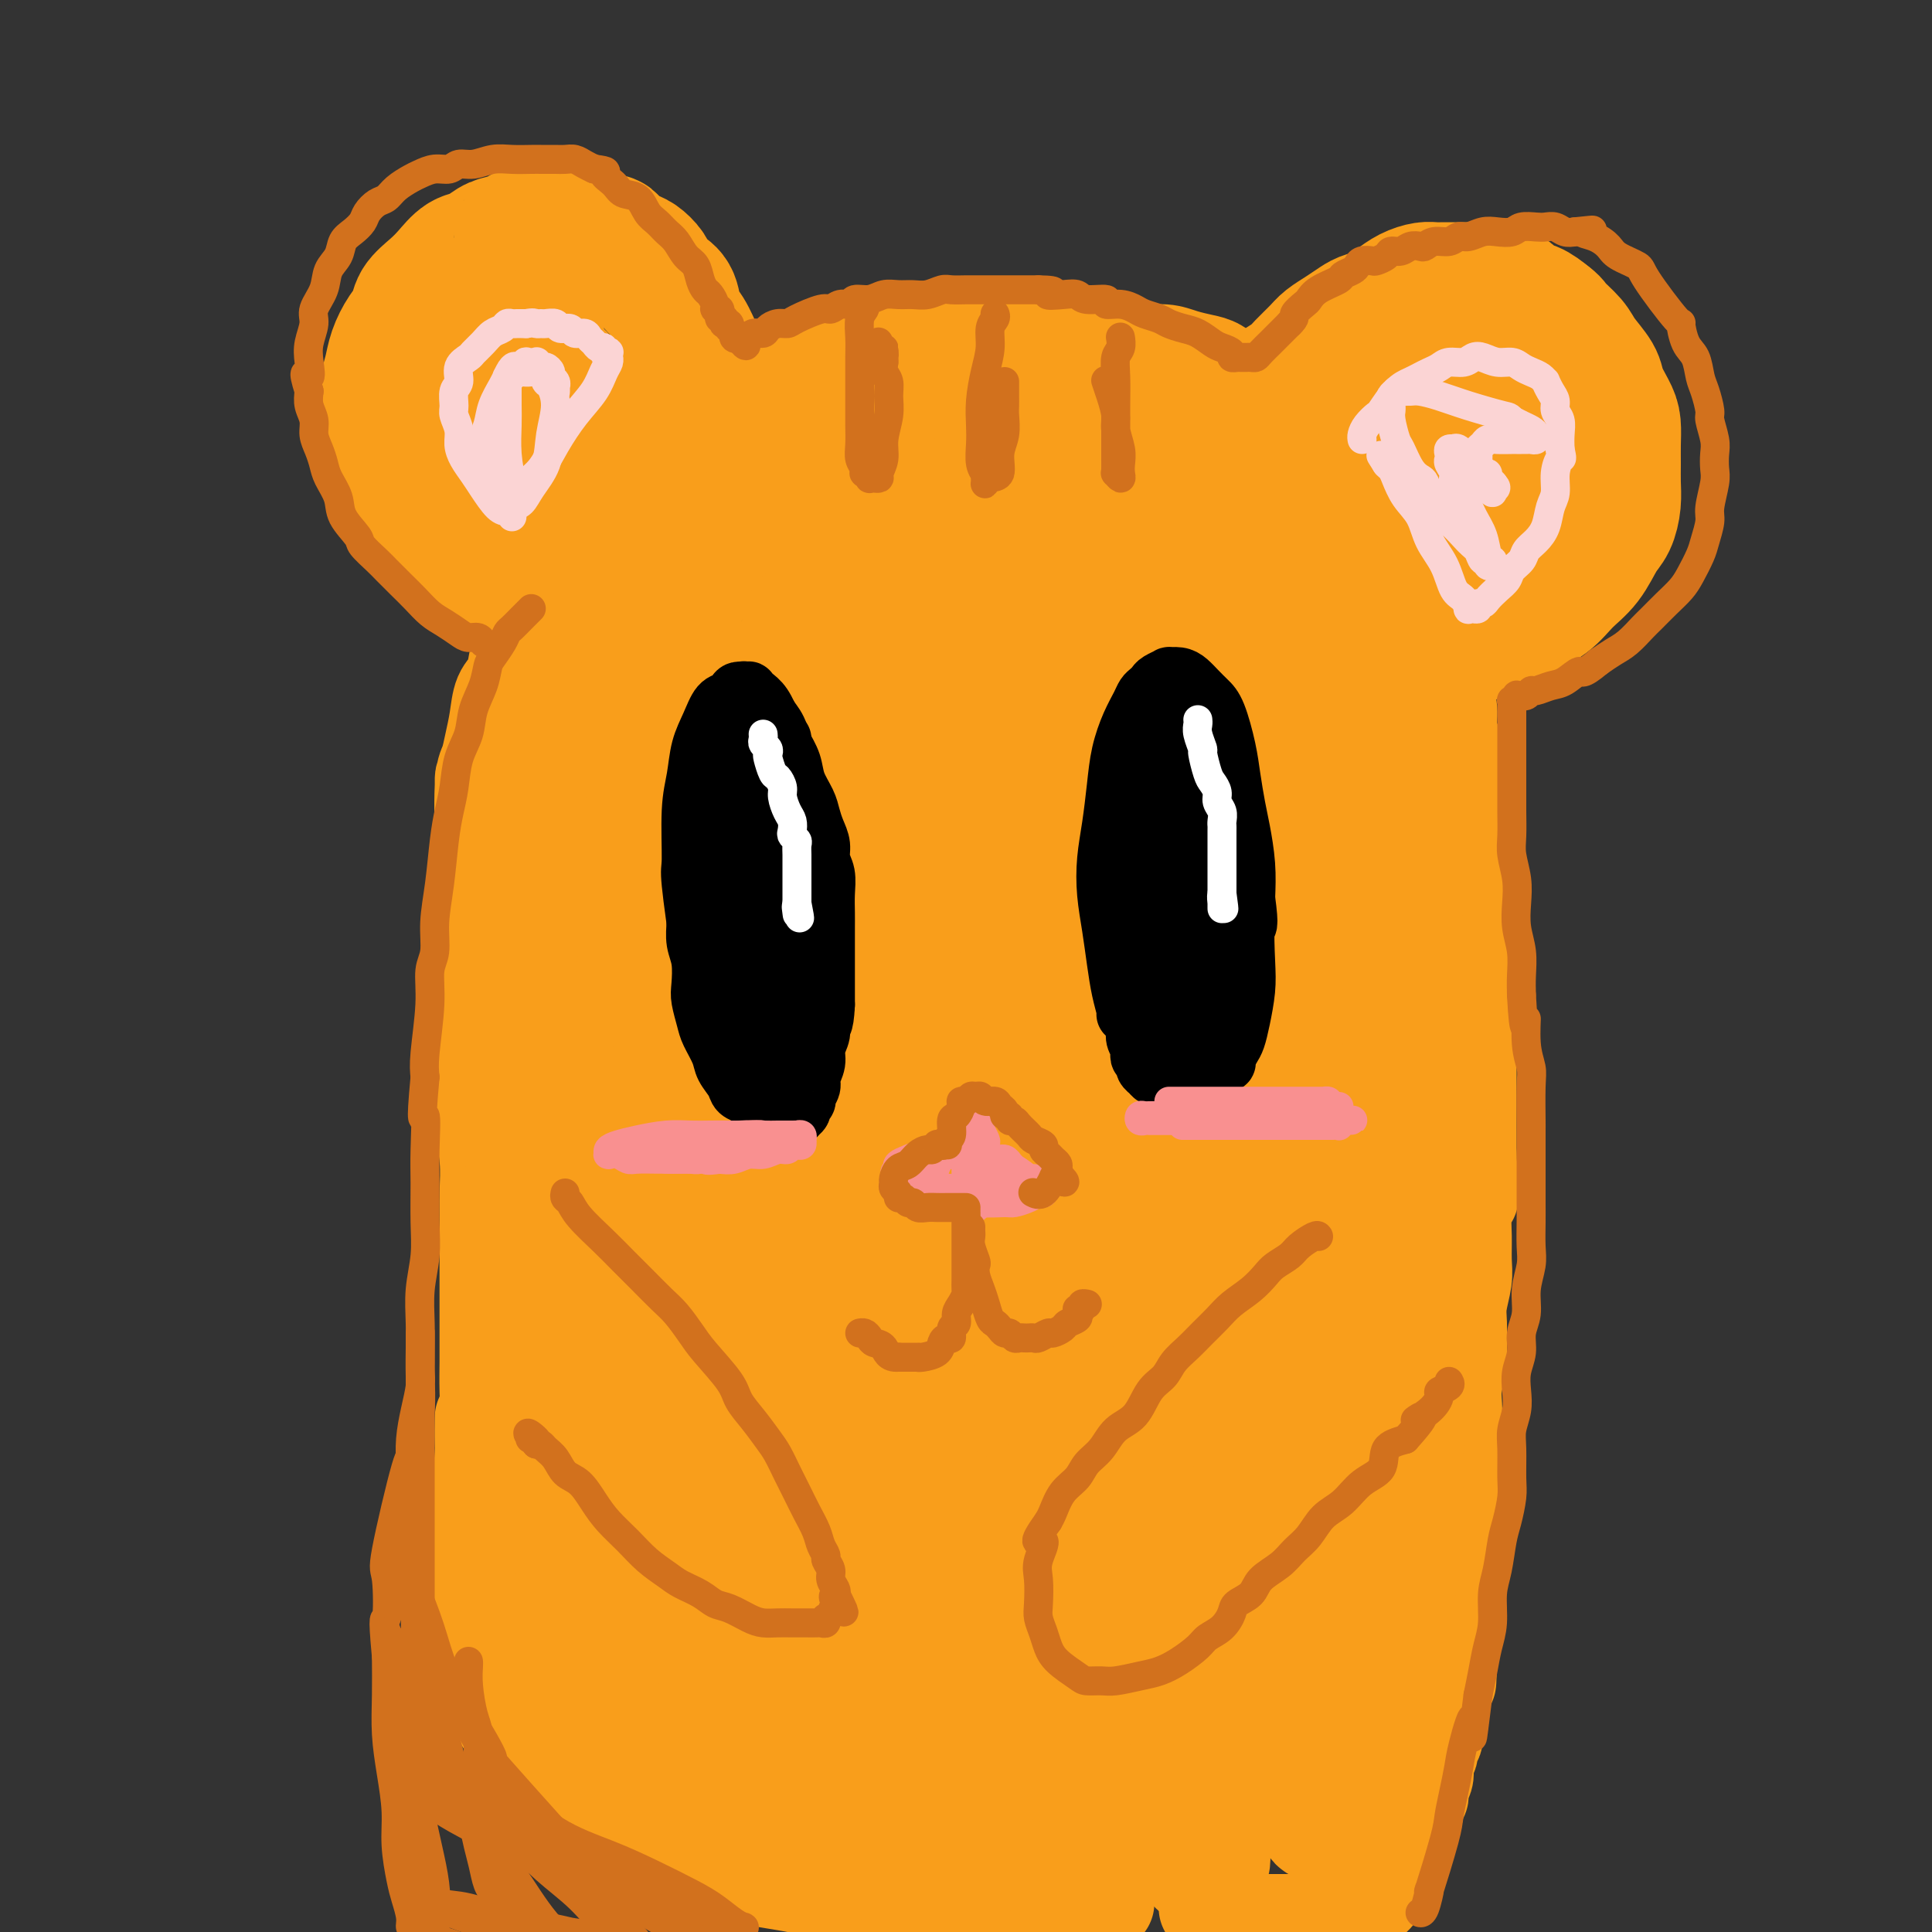 <svg viewBox='0 0 400 400' version='1.1' xmlns='http://www.w3.org/2000/svg' xmlns:xlink='http://www.w3.org/1999/xlink'><rect x="0" y="0" width="400" height="400" fill="#333333" stroke="none"/><g fill='none' stroke='#F99E1B' stroke-width='20' stroke-linecap='round' stroke-linejoin='round'><path d='M100,335c-0.000,-0.188 -0.000,-0.376 0,-1c0.000,-0.624 0.000,-1.684 0,-2c-0.000,-0.316 -0.000,0.111 0,-1c0.000,-1.111 0.000,-3.762 0,-5c-0.000,-1.238 -0.001,-1.064 0,-2c0.001,-0.936 0.004,-2.982 0,-5c-0.004,-2.018 -0.015,-4.009 0,-6c0.015,-1.991 0.057,-3.983 0,-6c-0.057,-2.017 -0.211,-4.058 0,-6c0.211,-1.942 0.789,-3.786 1,-6c0.211,-2.214 0.057,-4.800 0,-7c-0.057,-2.200 -0.015,-4.015 0,-6c0.015,-1.985 0.004,-4.139 0,-6c-0.004,-1.861 -0.001,-3.430 0,-5c0.001,-1.570 0.001,-3.141 0,-5c-0.001,-1.859 -0.004,-4.008 0,-6c0.004,-1.992 0.015,-3.829 0,-6c-0.015,-2.171 -0.057,-4.675 0,-7c0.057,-2.325 0.211,-4.471 0,-7c-0.211,-2.529 -0.789,-5.442 -1,-8c-0.211,-2.558 -0.057,-4.761 0,-7c0.057,-2.239 0.015,-4.513 0,-7c-0.015,-2.487 -0.004,-5.188 0,-8c0.004,-2.812 0.001,-5.737 0,-8c-0.001,-2.263 -0.000,-3.864 0,-6c0.000,-2.136 0.000,-4.806 0,-7c-0.000,-2.194 -0.000,-3.913 0,-6c0.000,-2.087 0.000,-4.544 0,-7'/><path d='M100,176c0.013,-25.887 0.045,-11.105 0,-7c-0.045,4.105 -0.168,-2.468 0,-6c0.168,-3.532 0.626,-4.022 1,-5c0.374,-0.978 0.664,-2.443 1,-4c0.336,-1.557 0.719,-3.207 1,-5c0.281,-1.793 0.459,-3.728 1,-5c0.541,-1.272 1.445,-1.881 2,-3c0.555,-1.119 0.763,-2.749 1,-4c0.237,-1.251 0.504,-2.124 1,-3c0.496,-0.876 1.221,-1.756 2,-3c0.779,-1.244 1.611,-2.853 2,-4c0.389,-1.147 0.334,-1.832 1,-3c0.666,-1.168 2.054,-2.818 3,-4c0.946,-1.182 1.449,-1.895 2,-3c0.551,-1.105 1.148,-2.604 2,-4c0.852,-1.396 1.957,-2.691 3,-4c1.043,-1.309 2.025,-2.632 3,-4c0.975,-1.368 1.945,-2.779 3,-4c1.055,-1.221 2.197,-2.251 3,-3c0.803,-0.749 1.267,-1.216 2,-2c0.733,-0.784 1.736,-1.887 3,-3c1.264,-1.113 2.788,-2.238 4,-3c1.212,-0.762 2.110,-1.160 3,-2c0.890,-0.840 1.770,-2.122 3,-3c1.230,-0.878 2.808,-1.352 4,-2c1.192,-0.648 1.997,-1.469 3,-2c1.003,-0.531 2.202,-0.772 3,-1c0.798,-0.228 1.193,-0.443 2,-1c0.807,-0.557 2.025,-1.458 3,-2c0.975,-0.542 1.707,-0.726 3,-1c1.293,-0.274 3.146,-0.637 5,-1'/><path d='M170,75c4.035,-1.790 2.621,-1.263 3,-1c0.379,0.263 2.550,0.264 4,0c1.450,-0.264 2.180,-0.792 3,-1c0.820,-0.208 1.730,-0.094 3,0c1.270,0.094 2.899,0.169 4,0c1.101,-0.169 1.672,-0.581 3,-1c1.328,-0.419 3.412,-0.844 5,-1c1.588,-0.156 2.679,-0.042 4,0c1.321,0.042 2.873,0.011 4,0c1.127,-0.011 1.831,-0.004 3,0c1.169,0.004 2.804,0.005 4,0c1.196,-0.005 1.953,-0.017 3,0c1.047,0.017 2.382,0.061 4,0c1.618,-0.061 3.517,-0.227 5,0c1.483,0.227 2.549,0.848 4,1c1.451,0.152 3.288,-0.166 5,0c1.712,0.166 3.301,0.817 5,1c1.699,0.183 3.509,-0.101 5,0c1.491,0.101 2.664,0.589 4,1c1.336,0.411 2.837,0.747 4,1c1.163,0.253 1.990,0.423 3,1c1.010,0.577 2.203,1.561 3,2c0.797,0.439 1.198,0.332 2,1c0.802,0.668 2.003,2.111 3,3c0.997,0.889 1.789,1.223 3,2c1.211,0.777 2.842,1.996 4,3c1.158,1.004 1.843,1.794 3,3c1.157,1.206 2.784,2.828 4,4c1.216,1.172 2.020,1.892 3,3c0.980,1.108 2.137,2.602 3,4c0.863,1.398 1.431,2.699 2,4'/><path d='M282,105c2.884,3.334 2.594,2.668 3,3c0.406,0.332 1.510,1.663 2,3c0.490,1.337 0.368,2.681 1,4c0.632,1.319 2.018,2.614 3,4c0.982,1.386 1.558,2.863 2,4c0.442,1.137 0.748,1.935 1,3c0.252,1.065 0.450,2.399 1,4c0.550,1.601 1.453,3.471 2,5c0.547,1.529 0.739,2.718 1,4c0.261,1.282 0.591,2.657 1,4c0.409,1.343 0.898,2.655 1,4c0.102,1.345 -0.184,2.722 0,4c0.184,1.278 0.838,2.456 1,4c0.162,1.544 -0.167,3.456 0,5c0.167,1.544 0.830,2.722 1,4c0.170,1.278 -0.151,2.656 0,4c0.151,1.344 0.776,2.655 1,4c0.224,1.345 0.046,2.725 0,4c-0.046,1.275 0.040,2.443 0,4c-0.040,1.557 -0.207,3.501 0,5c0.207,1.499 0.788,2.554 1,4c0.212,1.446 0.057,3.284 0,5c-0.057,1.716 -0.015,3.311 0,5c0.015,1.689 0.004,3.473 0,5c-0.004,1.527 -0.001,2.797 0,4c0.001,1.203 0.000,2.338 0,4c-0.000,1.662 -0.000,3.851 0,6c0.000,2.149 0.000,4.256 0,6c-0.000,1.744 -0.000,3.123 0,5c0.000,1.877 0.000,4.250 0,6c-0.000,1.750 -0.000,2.875 0,4'/><path d='M304,239c0.680,15.080 0.379,6.780 0,5c-0.379,-1.780 -0.837,2.961 -1,6c-0.163,3.039 -0.029,4.378 0,6c0.029,1.622 -0.045,3.529 0,5c0.045,1.471 0.209,2.506 0,4c-0.209,1.494 -0.792,3.445 -1,5c-0.208,1.555 -0.042,2.713 0,4c0.042,1.287 -0.041,2.703 0,4c0.041,1.297 0.207,2.476 0,4c-0.207,1.524 -0.788,3.394 -1,5c-0.212,1.606 -0.057,2.947 0,4c0.057,1.053 0.015,1.820 0,3c-0.015,1.180 -0.004,2.775 0,4c0.004,1.225 0.001,2.079 0,3c-0.001,0.921 -0.000,1.910 0,3c0.000,1.090 0.000,2.283 0,3c-0.000,0.717 -0.000,0.958 0,2c0.000,1.042 0.000,2.884 0,4c-0.000,1.116 -0.000,1.506 0,2c0.000,0.494 0.000,1.092 0,2c-0.000,0.908 -0.000,2.126 0,3c0.000,0.874 0.001,1.403 0,2c-0.001,0.597 -0.004,1.261 0,2c0.004,0.739 0.015,1.553 0,2c-0.015,0.447 -0.057,0.528 0,1c0.057,0.472 0.211,1.334 0,2c-0.211,0.666 -0.789,1.137 -1,2c-0.211,0.863 -0.057,2.118 0,3c0.057,0.882 0.015,1.391 0,2c-0.015,0.609 -0.004,1.317 0,2c0.004,0.683 0.002,1.342 0,2'/><path d='M300,340c-0.559,15.805 0.043,4.818 0,2c-0.043,-2.818 -0.730,2.534 -1,5c-0.270,2.466 -0.124,2.047 0,2c0.124,-0.047 0.225,0.276 0,1c-0.225,0.724 -0.777,1.847 -1,3c-0.223,1.153 -0.116,2.335 0,3c0.116,0.665 0.242,0.812 0,1c-0.242,0.188 -0.853,0.417 -1,1c-0.147,0.583 0.171,1.521 0,2c-0.171,0.479 -0.829,0.498 -1,1c-0.171,0.502 0.147,1.487 0,2c-0.147,0.513 -0.757,0.553 -1,1c-0.243,0.447 -0.118,1.300 0,2c0.118,0.700 0.229,1.248 0,2c-0.229,0.752 -0.797,1.708 -1,2c-0.203,0.292 -0.040,-0.081 0,0c0.040,0.081 -0.042,0.614 0,1c0.042,0.386 0.207,0.625 0,1c-0.207,0.375 -0.786,0.888 -1,1c-0.214,0.112 -0.061,-0.176 0,0c0.061,0.176 0.032,0.817 0,1c-0.032,0.183 -0.065,-0.093 0,0c0.065,0.093 0.229,0.554 0,1c-0.229,0.446 -0.850,0.878 -1,1c-0.150,0.122 0.170,-0.067 0,0c-0.170,0.067 -0.829,0.389 -1,1c-0.171,0.611 0.146,1.511 0,2c-0.146,0.489 -0.756,0.568 -1,1c-0.244,0.432 -0.122,1.216 0,2'/><path d='M290,382c-1.726,6.799 -1.040,2.795 -1,2c0.040,-0.795 -0.567,1.618 -1,3c-0.433,1.382 -0.694,1.732 -1,2c-0.306,0.268 -0.659,0.454 -1,1c-0.341,0.546 -0.670,1.452 -1,2c-0.330,0.548 -0.662,0.739 -1,1c-0.338,0.261 -0.682,0.591 -1,1c-0.318,0.409 -0.610,0.898 -1,1c-0.390,0.102 -0.877,-0.184 -1,0c-0.123,0.184 0.118,0.838 0,1c-0.118,0.162 -0.596,-0.167 -1,0c-0.404,0.167 -0.735,0.829 -1,1c-0.265,0.171 -0.465,-0.150 -1,0c-0.535,0.150 -1.406,0.772 -2,1c-0.594,0.228 -0.912,0.061 -1,0c-0.088,-0.061 0.054,-0.016 -1,0c-1.054,0.016 -3.304,0.004 -4,0c-0.696,-0.004 0.160,-0.001 0,0c-0.160,0.001 -1.337,0.000 -2,0c-0.663,-0.000 -0.811,-0.000 -1,0c-0.189,0.000 -0.418,-0.000 -1,0c-0.582,0.000 -1.518,0.001 -2,0c-0.482,-0.001 -0.509,-0.004 -1,0c-0.491,0.004 -1.444,0.016 -2,0c-0.556,-0.016 -0.713,-0.061 -1,0c-0.287,0.061 -0.703,0.227 -1,0c-0.297,-0.227 -0.475,-0.848 -1,-1c-0.525,-0.152 -1.399,0.165 -2,0c-0.601,-0.165 -0.931,-0.814 -1,-1c-0.069,-0.186 0.123,0.090 0,0c-0.123,-0.090 -0.562,-0.545 -1,-1'/><path d='M254,395c-4.112,-0.309 -1.890,-0.083 -1,0c0.890,0.083 0.450,0.022 0,0c-0.450,-0.022 -0.909,-0.006 -1,0c-0.091,0.006 0.186,0.002 0,0c-0.186,-0.002 -0.834,-0.000 -1,0c-0.166,0.000 0.152,0.000 0,0c-0.152,-0.000 -0.773,-0.000 -1,0c-0.227,0.000 -0.061,0.000 0,0c0.061,-0.000 0.017,-0.000 0,0c-0.017,0.000 -0.009,0.000 0,0'/><path d='M100,294c0.009,-0.438 0.018,-0.875 0,0c-0.018,0.875 -0.061,3.063 0,5c0.061,1.937 0.228,3.623 0,6c-0.228,2.377 -0.849,5.444 -1,7c-0.151,1.556 0.170,1.599 0,3c-0.170,1.401 -0.831,4.159 -1,6c-0.169,1.841 0.154,2.763 0,4c-0.154,1.237 -0.784,2.787 -1,4c-0.216,1.213 -0.017,2.089 0,3c0.017,0.911 -0.147,1.856 0,3c0.147,1.144 0.606,2.488 1,4c0.394,1.512 0.724,3.194 1,5c0.276,1.806 0.497,3.738 1,5c0.503,1.262 1.289,1.856 2,3c0.711,1.144 1.349,2.838 2,4c0.651,1.162 1.315,1.792 2,3c0.685,1.208 1.390,2.995 2,4c0.610,1.005 1.125,1.228 2,2c0.875,0.772 2.110,2.094 3,3c0.890,0.906 1.434,1.398 2,2c0.566,0.602 1.155,1.316 2,2c0.845,0.684 1.947,1.338 3,2c1.053,0.662 2.059,1.333 3,2c0.941,0.667 1.819,1.331 3,2c1.181,0.669 2.667,1.344 4,2c1.333,0.656 2.513,1.292 4,2c1.487,0.708 3.282,1.488 5,2c1.718,0.512 3.359,0.756 5,1'/><path d='M144,385c4.839,2.416 3.437,1.957 4,2c0.563,0.043 3.090,0.589 5,1c1.910,0.411 3.203,0.689 5,1c1.797,0.311 4.100,0.657 6,1c1.900,0.343 3.399,0.684 5,1c1.601,0.316 3.306,0.606 5,1c1.694,0.394 3.378,0.890 5,1c1.622,0.110 3.181,-0.167 5,0c1.819,0.167 3.897,0.777 6,1c2.103,0.223 4.232,0.060 6,0c1.768,-0.060 3.177,-0.016 5,0c1.823,0.016 4.062,0.004 6,0c1.938,-0.004 3.576,-0.001 5,0c1.424,0.001 2.634,0.000 4,0c1.366,-0.000 2.888,-0.000 4,0c1.112,0.000 1.813,0.000 3,0c1.187,-0.000 2.858,-0.000 4,0c1.142,0.000 1.755,0.000 2,0c0.245,-0.000 0.123,-0.000 0,0'/><path d='M103,225c-0.057,0.715 -0.114,1.429 0,2c0.114,0.571 0.398,0.998 1,3c0.602,2.002 1.523,5.578 2,8c0.477,2.422 0.509,3.690 1,7c0.491,3.310 1.441,8.662 2,13c0.559,4.338 0.728,7.663 1,11c0.272,3.337 0.646,6.686 1,10c0.354,3.314 0.686,6.594 1,10c0.314,3.406 0.609,6.939 1,10c0.391,3.061 0.879,5.649 1,9c0.121,3.351 -0.126,7.463 0,11c0.126,3.537 0.625,6.497 1,10c0.375,3.503 0.626,7.548 1,12c0.374,4.452 0.871,9.311 1,13c0.129,3.689 -0.109,6.206 0,9c0.109,2.794 0.565,5.863 1,8c0.435,2.137 0.849,3.340 1,4c0.151,0.660 0.041,0.777 0,1c-0.041,0.223 -0.011,0.552 0,0c0.011,-0.552 0.003,-1.987 0,-5c-0.003,-3.013 -0.001,-7.605 0,-13c0.001,-5.395 0.000,-11.592 0,-18c-0.000,-6.408 -0.000,-13.027 0,-19c0.000,-5.973 0.000,-11.300 0,-17c-0.000,-5.700 -0.000,-11.771 0,-18c0.000,-6.229 0.000,-12.614 0,-19'/><path d='M119,267c0.167,-20.143 0.583,-16.500 1,-17c0.417,-0.500 0.833,-5.143 1,-7c0.167,-1.857 0.083,-0.929 0,0'/></g>
<g fill='none' stroke='#F99E1B' stroke-width='28' stroke-linecap='round' stroke-linejoin='round'><path d='M123,364c0.006,-0.144 0.013,-0.288 0,-1c-0.013,-0.712 -0.045,-1.991 0,-4c0.045,-2.009 0.167,-4.748 0,-8c-0.167,-3.252 -0.622,-7.016 -1,-11c-0.378,-3.984 -0.678,-8.188 -1,-12c-0.322,-3.812 -0.668,-7.232 -1,-11c-0.332,-3.768 -0.652,-7.883 -1,-12c-0.348,-4.117 -0.724,-8.235 -1,-12c-0.276,-3.765 -0.452,-7.176 -1,-11c-0.548,-3.824 -1.467,-8.062 -2,-12c-0.533,-3.938 -0.678,-7.575 -1,-11c-0.322,-3.425 -0.819,-6.638 -1,-10c-0.181,-3.362 -0.046,-6.873 0,-10c0.046,-3.127 0.004,-5.869 0,-9c-0.004,-3.131 0.031,-6.652 0,-10c-0.031,-3.348 -0.126,-6.525 0,-10c0.126,-3.475 0.475,-7.250 1,-11c0.525,-3.750 1.228,-7.477 2,-11c0.772,-3.523 1.613,-6.842 2,-10c0.387,-3.158 0.319,-6.156 1,-9c0.681,-2.844 2.110,-5.532 3,-8c0.890,-2.468 1.242,-4.714 2,-7c0.758,-2.286 1.924,-4.613 3,-7c1.076,-2.387 2.062,-4.833 3,-7c0.938,-2.167 1.829,-4.055 3,-6c1.171,-1.945 2.623,-3.947 4,-6c1.377,-2.053 2.679,-4.158 4,-6c1.321,-1.842 2.660,-3.421 4,-5'/><path d='M145,117c4.368,-6.831 4.787,-5.408 6,-6c1.213,-0.592 3.220,-3.198 5,-5c1.780,-1.802 3.333,-2.800 5,-4c1.667,-1.200 3.449,-2.601 5,-4c1.551,-1.399 2.871,-2.794 5,-4c2.129,-1.206 5.069,-2.221 7,-3c1.931,-0.779 2.855,-1.323 4,-2c1.145,-0.677 2.511,-1.489 4,-2c1.489,-0.511 3.100,-0.723 5,-1c1.900,-0.277 4.089,-0.621 6,-1c1.911,-0.379 3.545,-0.794 5,-1c1.455,-0.206 2.730,-0.204 4,0c1.270,0.204 2.535,0.609 4,1c1.465,0.391 3.132,0.768 5,1c1.868,0.232 3.938,0.319 6,1c2.062,0.681 4.116,1.956 6,3c1.884,1.044 3.597,1.856 5,3c1.403,1.144 2.494,2.619 4,4c1.506,1.381 3.427,2.669 5,4c1.573,1.331 2.798,2.707 4,4c1.202,1.293 2.379,2.504 4,4c1.621,1.496 3.684,3.275 5,5c1.316,1.725 1.885,3.394 3,5c1.115,1.606 2.778,3.149 4,5c1.222,1.851 2.004,4.011 3,6c0.996,1.989 2.206,3.807 3,6c0.794,2.193 1.171,4.762 2,7c0.829,2.238 2.109,4.146 3,6c0.891,1.854 1.394,3.653 2,6c0.606,2.347 1.316,5.242 2,8c0.684,2.758 1.342,5.379 2,8'/><path d='M278,171c2.796,8.625 1.285,6.686 1,8c-0.285,1.314 0.656,5.879 1,9c0.344,3.121 0.092,4.796 0,7c-0.092,2.204 -0.025,4.937 0,8c0.025,3.063 0.007,6.455 0,9c-0.007,2.545 -0.002,4.242 0,7c0.002,2.758 0.000,6.576 0,10c-0.000,3.424 -0.000,6.454 0,10c0.000,3.546 -0.000,7.606 0,11c0.000,3.394 0.001,6.120 0,9c-0.001,2.880 -0.004,5.915 0,9c0.004,3.085 0.016,6.221 0,9c-0.016,2.779 -0.060,5.200 0,8c0.060,2.800 0.223,5.978 0,9c-0.223,3.022 -0.833,5.889 -1,9c-0.167,3.111 0.110,6.468 0,9c-0.110,2.532 -0.608,4.240 -1,7c-0.392,2.760 -0.679,6.572 -1,10c-0.321,3.428 -0.674,6.470 -1,9c-0.326,2.530 -0.623,4.546 -1,7c-0.377,2.454 -0.833,5.346 -1,8c-0.167,2.654 -0.046,5.070 0,7c0.046,1.930 0.018,3.373 0,5c-0.018,1.627 -0.024,3.439 0,5c0.024,1.561 0.079,2.872 0,4c-0.079,1.128 -0.290,2.073 0,2c0.290,-0.073 1.083,-1.164 2,-3c0.917,-1.836 1.959,-4.418 3,-7'/><path d='M279,366c1.371,-3.016 2.300,-6.556 3,-10c0.700,-3.444 1.172,-6.791 2,-11c0.828,-4.209 2.012,-9.279 3,-14c0.988,-4.721 1.781,-9.092 2,-14c0.219,-4.908 -0.138,-10.354 0,-16c0.138,-5.646 0.769,-11.492 1,-17c0.231,-5.508 0.063,-10.677 0,-16c-0.063,-5.323 -0.020,-10.801 0,-16c0.020,-5.199 0.016,-10.121 0,-15c-0.016,-4.879 -0.045,-9.717 0,-15c0.045,-5.283 0.165,-11.010 0,-16c-0.165,-4.990 -0.614,-9.242 -1,-14c-0.386,-4.758 -0.709,-10.024 -1,-15c-0.291,-4.976 -0.552,-9.664 -1,-14c-0.448,-4.336 -1.085,-8.320 -2,-12c-0.915,-3.680 -2.110,-7.055 -3,-10c-0.890,-2.945 -1.476,-5.458 -2,-7c-0.524,-1.542 -0.986,-2.113 -3,-6c-2.014,-3.887 -5.581,-11.092 -7,-14c-1.419,-2.908 -0.690,-1.520 -1,-2c-0.310,-0.480 -1.659,-2.827 -3,-5c-1.341,-2.173 -2.676,-4.172 -4,-6c-1.324,-1.828 -2.638,-3.485 -4,-5c-1.362,-1.515 -2.770,-2.889 -4,-4c-1.230,-1.111 -2.280,-1.958 -3,-3c-0.720,-1.042 -1.111,-2.280 -2,-3c-0.889,-0.720 -2.277,-0.922 -3,-1c-0.723,-0.078 -0.781,-0.031 -1,0c-0.219,0.031 -0.597,0.047 -1,0c-0.403,-0.047 -0.829,-0.156 -1,0c-0.171,0.156 -0.085,0.578 0,1'/><path d='M243,86c-0.929,0.538 -0.251,1.884 0,4c0.251,2.116 0.075,5.003 0,8c-0.075,2.997 -0.049,6.104 0,10c0.049,3.896 0.121,8.581 0,12c-0.121,3.419 -0.434,5.574 0,13c0.434,7.426 1.617,20.124 2,25c0.383,4.876 -0.033,1.929 0,4c0.033,2.071 0.516,9.161 1,15c0.484,5.839 0.970,10.428 1,15c0.030,4.572 -0.394,9.126 0,14c0.394,4.874 1.608,10.068 2,16c0.392,5.932 -0.039,12.601 0,19c0.039,6.399 0.546,12.529 1,19c0.454,6.471 0.854,13.284 1,19c0.146,5.716 0.039,10.337 0,15c-0.039,4.663 -0.011,9.370 0,14c0.011,4.630 0.004,9.183 0,13c-0.004,3.817 -0.005,6.897 0,11c0.005,4.103 0.016,9.229 0,13c-0.016,3.771 -0.061,6.187 0,9c0.061,2.813 0.226,6.024 0,9c-0.226,2.976 -0.845,5.716 -1,8c-0.155,2.284 0.155,4.110 0,6c-0.155,1.890 -0.773,3.842 -1,5c-0.227,1.158 -0.063,1.522 0,2c0.063,0.478 0.025,1.070 0,1c-0.025,-0.070 -0.038,-0.802 0,-1c0.038,-0.198 0.126,0.139 0,-1c-0.126,-1.139 -0.464,-3.754 0,-7c0.464,-3.246 1.732,-7.123 3,-11'/><path d='M252,365c1.065,-5.704 2.226,-9.963 3,-15c0.774,-5.037 1.160,-10.852 2,-17c0.840,-6.148 2.135,-12.629 3,-19c0.865,-6.371 1.300,-12.632 2,-20c0.700,-7.368 1.663,-15.843 2,-23c0.337,-7.157 0.047,-12.998 0,-24c-0.047,-11.002 0.149,-27.166 0,-39c-0.149,-11.834 -0.645,-19.338 -1,-26c-0.355,-6.662 -0.571,-12.482 -1,-18c-0.429,-5.518 -1.073,-10.733 -2,-16c-0.927,-5.267 -2.137,-10.586 -3,-15c-0.863,-4.414 -1.381,-7.921 -2,-12c-0.619,-4.079 -1.341,-8.728 -2,-12c-0.659,-3.272 -1.256,-5.168 -3,-9c-1.744,-3.832 -4.634,-9.601 -6,-12c-1.366,-2.399 -1.206,-1.429 -1,-1c0.206,0.429 0.460,0.315 0,0c-0.460,-0.315 -1.633,-0.832 -2,-1c-0.367,-0.168 0.071,0.015 0,0c-0.071,-0.015 -0.652,-0.226 -1,0c-0.348,0.226 -0.464,0.888 -1,2c-0.536,1.112 -1.491,2.672 -2,5c-0.509,2.328 -0.570,5.422 -1,9c-0.430,3.578 -1.229,7.639 -2,12c-0.771,4.361 -1.513,9.022 -2,14c-0.487,4.978 -0.718,10.272 -1,15c-0.282,4.728 -0.614,8.888 -1,14c-0.386,5.112 -0.824,11.175 -1,17c-0.176,5.825 -0.088,11.413 0,17'/><path d='M229,191c-0.405,12.467 0.084,12.134 0,15c-0.084,2.866 -0.740,8.933 -1,15c-0.260,6.067 -0.122,12.136 0,17c0.122,4.864 0.230,8.524 0,17c-0.230,8.476 -0.797,21.767 -1,31c-0.203,9.233 -0.040,14.406 0,19c0.040,4.594 -0.042,8.608 0,13c0.042,4.392 0.207,9.160 0,14c-0.207,4.840 -0.788,9.751 -1,14c-0.212,4.249 -0.057,7.836 0,12c0.057,4.164 0.015,8.906 0,12c-0.015,3.094 -0.004,4.539 0,6c0.004,1.461 0.001,2.939 0,4c-0.001,1.061 -0.000,1.706 0,2c0.000,0.294 -0.000,0.236 0,0c0.000,-0.236 0.001,-0.649 0,-2c-0.001,-1.351 -0.003,-3.639 0,-7c0.003,-3.361 0.012,-7.796 0,-14c-0.012,-6.204 -0.045,-14.179 0,-20c0.045,-5.821 0.168,-9.490 0,-18c-0.168,-8.510 -0.626,-21.861 -1,-32c-0.374,-10.139 -0.663,-17.066 -1,-25c-0.337,-7.934 -0.721,-16.873 -1,-25c-0.279,-8.127 -0.452,-15.440 -1,-23c-0.548,-7.560 -1.470,-15.366 -2,-23c-0.530,-7.634 -0.667,-15.095 -1,-22c-0.333,-6.905 -0.863,-13.253 -1,-19c-0.137,-5.747 0.117,-10.893 0,-16c-0.117,-5.107 -0.605,-10.173 -1,-14c-0.395,-3.827 -0.698,-6.413 -1,-9'/><path d='M216,113c-1.498,-42.795 -0.244,-16.283 0,-8c0.244,8.283 -0.522,-1.662 -1,-6c-0.478,-4.338 -0.667,-3.068 -1,-3c-0.333,0.068 -0.810,-1.066 -1,-2c-0.190,-0.934 -0.092,-1.667 0,-1c0.092,0.667 0.180,2.735 0,5c-0.180,2.265 -0.627,4.726 -1,8c-0.373,3.274 -0.673,7.359 -1,12c-0.327,4.641 -0.682,9.837 -1,15c-0.318,5.163 -0.599,10.292 -1,16c-0.401,5.708 -0.922,11.997 -1,18c-0.078,6.003 0.287,11.722 0,19c-0.287,7.278 -1.228,16.114 -2,24c-0.772,7.886 -1.377,14.820 -2,22c-0.623,7.180 -1.265,14.605 -2,23c-0.735,8.395 -1.562,17.759 -2,26c-0.438,8.241 -0.485,15.357 -1,22c-0.515,6.643 -1.497,12.811 -2,19c-0.503,6.189 -0.527,12.399 -1,18c-0.473,5.601 -1.395,10.593 -2,15c-0.605,4.407 -0.894,8.231 -1,12c-0.106,3.769 -0.028,7.485 0,10c0.028,2.515 0.008,3.831 0,5c-0.008,1.169 -0.002,2.192 0,3c0.002,0.808 0.001,1.402 0,2c-0.001,0.598 -0.000,1.199 0,2c0.000,0.801 0.000,1.800 0,2c-0.000,0.200 -0.000,-0.400 0,-1'/><path d='M193,390c-3.198,46.078 -1.193,12.773 0,-2c1.193,-14.773 1.573,-11.013 2,-14c0.427,-2.987 0.899,-12.721 1,-21c0.101,-8.279 -0.171,-15.102 0,-23c0.171,-7.898 0.786,-16.870 1,-25c0.214,-8.130 0.029,-15.417 0,-24c-0.029,-8.583 0.098,-18.460 0,-28c-0.098,-9.540 -0.420,-18.742 0,-27c0.420,-8.258 1.581,-15.571 2,-23c0.419,-7.429 0.095,-14.974 0,-22c-0.095,-7.026 0.038,-13.532 0,-20c-0.038,-6.468 -0.249,-12.899 0,-19c0.249,-6.101 0.956,-11.873 1,-17c0.044,-5.127 -0.577,-9.608 -1,-13c-0.423,-3.392 -0.648,-5.694 -1,-7c-0.352,-1.306 -0.831,-1.618 -1,-2c-0.169,-0.382 -0.030,-0.836 0,-1c0.030,-0.164 -0.051,-0.038 0,0c0.051,0.038 0.233,-0.013 0,0c-0.233,0.013 -0.880,0.090 -1,0c-0.120,-0.090 0.287,-0.349 0,0c-0.287,0.349 -1.269,1.305 -2,3c-0.731,1.695 -1.210,4.131 -2,7c-0.790,2.869 -1.889,6.173 -3,10c-1.111,3.827 -2.234,8.176 -3,13c-0.766,4.824 -1.176,10.123 -2,16c-0.824,5.877 -2.063,12.332 -3,19c-0.937,6.668 -1.571,13.550 -2,20c-0.429,6.450 -0.654,12.467 -1,19c-0.346,6.533 -0.813,13.581 -1,21c-0.187,7.419 -0.093,15.210 0,23'/><path d='M177,253c-0.662,17.141 -0.317,18.493 0,24c0.317,5.507 0.607,15.167 1,23c0.393,7.833 0.888,13.837 1,19c0.112,5.163 -0.159,9.484 0,14c0.159,4.516 0.747,9.225 1,13c0.253,3.775 0.172,6.616 0,9c-0.172,2.384 -0.435,4.313 0,7c0.435,2.687 1.567,6.133 2,9c0.433,2.867 0.168,5.156 0,7c-0.168,1.844 -0.237,3.241 0,4c0.237,0.759 0.782,0.878 1,1c0.218,0.122 0.111,0.247 0,-1c-0.111,-1.247 -0.226,-3.864 0,-8c0.226,-4.136 0.793,-9.790 1,-17c0.207,-7.210 0.054,-15.976 0,-25c-0.054,-9.024 -0.008,-18.305 0,-28c0.008,-9.695 -0.023,-19.804 0,-30c0.023,-10.196 0.101,-20.481 0,-30c-0.101,-9.519 -0.379,-18.273 -1,-26c-0.621,-7.727 -1.585,-14.427 -2,-21c-0.415,-6.573 -0.281,-13.019 -1,-19c-0.719,-5.981 -2.291,-11.496 -3,-17c-0.709,-5.504 -0.553,-10.995 -1,-16c-0.447,-5.005 -1.495,-9.523 -2,-13c-0.505,-3.477 -0.467,-5.912 -1,-7c-0.533,-1.088 -1.638,-0.828 -2,-1c-0.362,-0.172 0.018,-0.777 0,-1c-0.018,-0.223 -0.434,-0.064 -1,1c-0.566,1.064 -1.283,3.032 -2,5'/><path d='M168,129c-1.129,3.573 -2.451,9.506 -3,12c-0.549,2.494 -0.324,1.551 -1,6c-0.676,4.449 -2.254,14.291 -3,20c-0.746,5.709 -0.659,7.286 -2,20c-1.341,12.714 -4.110,36.566 -5,46c-0.890,9.434 0.097,4.449 0,6c-0.097,1.551 -1.279,9.639 -2,17c-0.721,7.361 -0.982,13.994 -1,21c-0.018,7.006 0.206,14.384 0,21c-0.206,6.616 -0.844,12.469 -1,18c-0.156,5.531 0.168,10.741 0,16c-0.168,5.259 -0.830,10.566 -1,15c-0.170,4.434 0.151,7.995 0,11c-0.151,3.005 -0.775,5.453 -1,7c-0.225,1.547 -0.050,2.194 0,2c0.050,-0.194 -0.025,-1.230 0,-4c0.025,-2.770 0.150,-7.273 0,-14c-0.150,-6.727 -0.576,-15.677 -1,-26c-0.424,-10.323 -0.846,-22.019 -1,-35c-0.154,-12.981 -0.042,-27.248 0,-40c0.042,-12.752 0.012,-23.990 0,-34c-0.012,-10.010 -0.006,-18.792 0,-25c0.006,-6.208 0.013,-9.842 0,-14c-0.013,-4.158 -0.045,-8.840 0,-13c0.045,-4.160 0.168,-7.796 0,-11c-0.168,-3.204 -0.625,-5.974 -1,-8c-0.375,-2.026 -0.668,-3.306 -1,-4c-0.332,-0.694 -0.705,-0.802 -1,-1c-0.295,-0.198 -0.513,-0.485 -1,0c-0.487,0.485 -1.244,1.743 -2,3'/><path d='M140,141c-0.963,1.403 -1.372,3.910 -2,7c-0.628,3.090 -1.475,6.765 -2,11c-0.525,4.235 -0.730,9.032 -1,14c-0.270,4.968 -0.607,10.108 -1,17c-0.393,6.892 -0.843,15.535 -1,21c-0.157,5.465 -0.020,7.750 0,13c0.020,5.250 -0.078,13.465 0,20c0.078,6.535 0.331,11.391 1,17c0.669,5.609 1.755,11.970 2,18c0.245,6.030 -0.351,11.730 0,17c0.351,5.270 1.648,10.109 2,15c0.352,4.891 -0.242,9.833 0,14c0.242,4.167 1.320,7.558 2,11c0.680,3.442 0.963,6.933 1,9c0.037,2.067 -0.170,2.708 0,3c0.170,0.292 0.719,0.236 1,0c0.281,-0.236 0.296,-0.650 1,-4c0.704,-3.350 2.097,-9.635 3,-18c0.903,-8.365 1.316,-18.811 2,-29c0.684,-10.189 1.641,-20.120 2,-29c0.359,-8.880 0.121,-16.707 0,-24c-0.121,-7.293 -0.127,-14.052 0,-19c0.127,-4.948 0.385,-8.086 0,-11c-0.385,-2.914 -1.414,-5.604 -2,-7c-0.586,-1.396 -0.731,-1.498 -1,-2c-0.269,-0.502 -0.663,-1.405 -1,-2c-0.337,-0.595 -0.618,-0.883 -1,-1c-0.382,-0.117 -0.865,-0.062 -1,0c-0.135,0.062 0.079,0.132 0,1c-0.079,0.868 -0.451,2.534 -1,5c-0.549,2.466 -1.274,5.733 -2,9'/><path d='M141,217c-0.711,4.074 0.013,7.260 0,11c-0.013,3.740 -0.762,8.034 -1,13c-0.238,4.966 0.034,10.602 0,16c-0.034,5.398 -0.373,10.556 0,17c0.373,6.444 1.459,14.173 2,19c0.541,4.827 0.537,6.751 1,11c0.463,4.249 1.392,10.821 2,16c0.608,5.179 0.895,8.964 2,14c1.105,5.036 3.028,11.325 4,15c0.972,3.675 0.993,4.738 2,7c1.007,2.262 2.998,5.722 5,8c2.002,2.278 4.014,3.372 6,5c1.986,1.628 3.947,3.789 6,5c2.053,1.211 4.199,1.474 7,2c2.801,0.526 6.256,1.317 9,2c2.744,0.683 4.777,1.258 7,2c2.223,0.742 4.635,1.650 6,2c1.365,0.350 1.684,0.143 2,0c0.316,-0.143 0.628,-0.222 1,0c0.372,0.222 0.804,0.746 1,1c0.196,0.254 0.156,0.239 0,0c-0.156,-0.239 -0.427,-0.701 -3,-4c-2.573,-3.299 -7.448,-9.435 -11,-14c-3.552,-4.565 -5.780,-7.560 -8,-10c-2.220,-2.440 -4.431,-4.324 -7,-7c-2.569,-2.676 -5.498,-6.143 -8,-9c-2.502,-2.857 -4.579,-5.105 -6,-7c-1.421,-1.895 -2.185,-3.436 -3,-5c-0.815,-1.564 -1.681,-3.152 -2,-4c-0.319,-0.848 -0.091,-0.957 0,-1c0.091,-0.043 0.046,-0.022 0,0'/><path d='M155,322c-7.004,-9.340 -1.015,-2.688 2,0c3.015,2.688 3.055,1.414 5,2c1.945,0.586 5.793,3.034 9,5c3.207,1.966 5.772,3.451 9,6c3.228,2.549 7.119,6.164 11,9c3.881,2.836 7.751,4.894 11,7c3.249,2.106 5.875,4.258 8,6c2.125,1.742 3.747,3.072 5,4c1.253,0.928 2.135,1.455 3,2c0.865,0.545 1.712,1.110 2,1c0.288,-0.110 0.017,-0.895 0,-1c-0.017,-0.105 0.219,0.471 0,0c-0.219,-0.471 -0.894,-1.990 -2,-4c-1.106,-2.010 -2.644,-4.510 -5,-8c-2.356,-3.490 -5.531,-7.971 -8,-12c-2.469,-4.029 -4.230,-7.605 -6,-11c-1.770,-3.395 -3.547,-6.609 -5,-9c-1.453,-2.391 -2.582,-3.959 -3,-5c-0.418,-1.041 -0.127,-1.556 0,-2c0.127,-0.444 0.089,-0.816 0,-1c-0.089,-0.184 -0.229,-0.180 0,0c0.229,0.180 0.826,0.535 2,1c1.174,0.465 2.924,1.040 5,2c2.076,0.960 4.477,2.304 7,4c2.523,1.696 5.169,3.743 8,6c2.831,2.257 5.847,4.724 9,7c3.153,2.276 6.443,4.363 9,6c2.557,1.637 4.381,2.825 6,4c1.619,1.175 3.034,2.336 4,3c0.966,0.664 1.483,0.832 2,1'/><path d='M243,345c8.007,5.319 2.023,1.618 0,0c-2.023,-1.618 -0.086,-1.153 1,0c1.086,1.153 1.321,2.993 -1,-2c-2.321,-4.993 -7.199,-16.821 -9,-21c-1.801,-4.179 -0.524,-0.710 -2,-4c-1.476,-3.290 -5.706,-13.338 -9,-21c-3.294,-7.662 -5.654,-12.937 -8,-19c-2.346,-6.063 -4.679,-12.912 -7,-19c-2.321,-6.088 -4.631,-11.413 -7,-17c-2.369,-5.587 -4.798,-11.436 -7,-17c-2.202,-5.564 -4.176,-10.842 -6,-16c-1.824,-5.158 -3.498,-10.196 -5,-15c-1.502,-4.804 -2.833,-9.373 -4,-14c-1.167,-4.627 -2.169,-9.313 -3,-13c-0.831,-3.687 -1.491,-6.374 -2,-9c-0.509,-2.626 -0.869,-5.191 -1,-7c-0.131,-1.809 -0.035,-2.860 0,-5c0.035,-2.140 0.008,-5.367 0,-8c-0.008,-2.633 0.003,-4.672 0,-7c-0.003,-2.328 -0.021,-4.944 0,-7c0.021,-2.056 0.080,-3.551 0,-5c-0.080,-1.449 -0.301,-2.850 0,-4c0.301,-1.150 1.123,-2.048 2,-3c0.877,-0.952 1.810,-1.956 2,-3c0.190,-1.044 -0.363,-2.126 0,-3c0.363,-0.874 1.642,-1.541 2,-2c0.358,-0.459 -0.205,-0.711 0,-1c0.205,-0.289 1.179,-0.613 2,-1c0.821,-0.387 1.490,-0.835 2,-1c0.510,-0.165 0.860,-0.047 1,0c0.140,0.047 0.070,0.024 0,0'/><path d='M151,91c-0.056,-0.239 -0.113,-0.478 0,-1c0.113,-0.522 0.395,-1.327 0,-2c-0.395,-0.673 -1.467,-1.214 -2,-2c-0.533,-0.786 -0.527,-1.817 -1,-3c-0.473,-1.183 -1.426,-2.517 -2,-4c-0.574,-1.483 -0.769,-3.115 -1,-4c-0.231,-0.885 -0.498,-1.024 -1,-2c-0.502,-0.976 -1.238,-2.789 -2,-4c-0.762,-1.211 -1.551,-1.819 -2,-3c-0.449,-1.181 -0.557,-2.936 -1,-4c-0.443,-1.064 -1.219,-1.436 -2,-2c-0.781,-0.564 -1.565,-1.320 -2,-2c-0.435,-0.680 -0.521,-1.282 -1,-2c-0.479,-0.718 -1.350,-1.550 -2,-2c-0.650,-0.450 -1.079,-0.517 -2,-1c-0.921,-0.483 -2.333,-1.383 -3,-2c-0.667,-0.617 -0.587,-0.950 -1,-1c-0.413,-0.050 -1.318,0.183 -2,0c-0.682,-0.183 -1.141,-0.781 -2,-1c-0.859,-0.219 -2.117,-0.059 -3,0c-0.883,0.059 -1.391,0.016 -2,0c-0.609,-0.016 -1.318,-0.004 -2,0c-0.682,0.004 -1.338,0.001 -2,0c-0.662,-0.001 -1.331,-0.001 -2,0'/><path d='M111,49c-3.785,-0.826 -2.746,-0.392 -3,0c-0.254,0.392 -1.800,0.741 -3,1c-1.200,0.259 -2.053,0.428 -3,1c-0.947,0.572 -1.988,1.545 -3,2c-1.012,0.455 -1.997,0.390 -3,1c-1.003,0.610 -2.026,1.895 -3,3c-0.974,1.105 -1.900,2.031 -3,3c-1.100,0.969 -2.374,1.980 -3,3c-0.626,1.020 -0.602,2.048 -1,3c-0.398,0.952 -1.217,1.829 -2,3c-0.783,1.171 -1.531,2.638 -2,4c-0.469,1.362 -0.658,2.621 -1,4c-0.342,1.379 -0.836,2.878 -1,4c-0.164,1.122 0.004,1.867 0,3c-0.004,1.133 -0.179,2.654 0,4c0.179,1.346 0.711,2.516 1,4c0.289,1.484 0.334,3.282 1,5c0.666,1.718 1.951,3.355 3,5c1.049,1.645 1.860,3.298 3,5c1.140,1.702 2.610,3.453 4,5c1.390,1.547 2.701,2.890 4,4c1.299,1.110 2.585,1.988 4,3c1.415,1.012 2.958,2.159 4,3c1.042,0.841 1.584,1.378 3,2c1.416,0.622 3.705,1.329 5,2c1.295,0.671 1.597,1.304 3,2c1.403,0.696 3.906,1.454 6,2c2.094,0.546 3.778,0.878 5,1c1.222,0.122 1.983,0.033 3,0c1.017,-0.033 2.291,-0.009 3,0c0.709,0.009 0.855,0.005 1,0'/><path d='M133,131c2.020,0.151 1.070,0.029 1,0c-0.070,-0.029 0.742,0.033 1,0c0.258,-0.033 -0.037,-0.163 0,0c0.037,0.163 0.405,0.620 -1,-1c-1.405,-1.620 -4.584,-5.317 -6,-7c-1.416,-1.683 -1.068,-1.351 -2,-2c-0.932,-0.649 -3.144,-2.280 -5,-4c-1.856,-1.720 -3.355,-3.528 -5,-5c-1.645,-1.472 -3.436,-2.606 -5,-4c-1.564,-1.394 -2.902,-3.047 -4,-5c-1.098,-1.953 -1.954,-4.204 -3,-6c-1.046,-1.796 -2.280,-3.135 -3,-5c-0.720,-1.865 -0.926,-4.254 -1,-6c-0.074,-1.746 -0.017,-2.849 0,-4c0.017,-1.151 -0.007,-2.350 0,-3c0.007,-0.650 0.046,-0.752 0,-1c-0.046,-0.248 -0.177,-0.641 0,-1c0.177,-0.359 0.662,-0.685 1,-1c0.338,-0.315 0.529,-0.618 1,-1c0.471,-0.382 1.221,-0.843 2,-1c0.779,-0.157 1.586,-0.010 2,0c0.414,0.010 0.434,-0.117 1,0c0.566,0.117 1.676,0.477 3,1c1.324,0.523 2.861,1.208 4,2c1.139,0.792 1.879,1.692 3,3c1.121,1.308 2.622,3.024 4,5c1.378,1.976 2.635,4.212 4,6c1.365,1.788 2.840,3.129 4,5c1.160,1.871 2.005,4.273 3,6c0.995,1.727 2.142,2.779 3,4c0.858,1.221 1.429,2.610 2,4'/><path d='M137,110c3.707,5.725 1.476,3.536 1,3c-0.476,-0.536 0.804,0.580 1,1c0.196,0.420 -0.690,0.143 -1,0c-0.310,-0.143 -0.042,-0.152 -1,-1c-0.958,-0.848 -3.141,-2.535 -5,-4c-1.859,-1.465 -3.395,-2.706 -6,-6c-2.605,-3.294 -6.280,-8.639 -8,-11c-1.720,-2.361 -1.484,-1.737 -2,-3c-0.516,-1.263 -1.784,-4.414 -3,-7c-1.216,-2.586 -2.379,-4.606 -3,-6c-0.621,-1.394 -0.701,-2.163 -1,-3c-0.299,-0.837 -0.819,-1.741 -1,-2c-0.181,-0.259 -0.024,0.127 0,0c0.024,-0.127 -0.086,-0.766 0,-1c0.086,-0.234 0.369,-0.063 1,0c0.631,0.063 1.609,0.018 2,0c0.391,-0.018 0.196,-0.009 0,0'/><path d='M261,85c-0.199,-0.366 -0.397,-0.731 0,-1c0.397,-0.269 1.390,-0.441 2,-1c0.610,-0.559 0.839,-1.504 1,-2c0.161,-0.496 0.255,-0.541 1,-1c0.745,-0.459 2.142,-1.330 3,-2c0.858,-0.670 1.178,-1.139 2,-2c0.822,-0.861 2.145,-2.115 3,-3c0.855,-0.885 1.243,-1.402 2,-2c0.757,-0.598 1.882,-1.276 3,-2c1.118,-0.724 2.227,-1.493 3,-2c0.773,-0.507 1.208,-0.753 2,-1c0.792,-0.247 1.941,-0.497 3,-1c1.059,-0.503 2.027,-1.259 3,-2c0.973,-0.741 1.952,-1.466 3,-2c1.048,-0.534 2.166,-0.875 3,-1c0.834,-0.125 1.382,-0.033 2,0c0.618,0.033 1.304,0.008 2,0c0.696,-0.008 1.402,-0.000 2,0c0.598,0.000 1.090,-0.007 2,0c0.910,0.007 2.239,0.029 3,0c0.761,-0.029 0.955,-0.107 2,0c1.045,0.107 2.940,0.400 4,1c1.060,0.600 1.285,1.508 2,2c0.715,0.492 1.918,0.569 3,1c1.082,0.431 2.041,1.215 3,2'/><path d='M320,66c1.529,1.078 1.350,1.274 2,2c0.650,0.726 2.128,1.983 3,3c0.872,1.017 1.137,1.793 2,3c0.863,1.207 2.322,2.843 3,4c0.678,1.157 0.574,1.835 1,3c0.426,1.165 1.382,2.818 2,4c0.618,1.182 0.898,1.894 1,3c0.102,1.106 0.025,2.607 0,4c-0.025,1.393 0.002,2.678 0,4c-0.002,1.322 -0.033,2.682 0,4c0.033,1.318 0.130,2.596 0,4c-0.130,1.404 -0.487,2.935 -1,4c-0.513,1.065 -1.183,1.663 -2,3c-0.817,1.337 -1.782,3.412 -3,5c-1.218,1.588 -2.689,2.687 -4,4c-1.311,1.313 -2.463,2.838 -4,4c-1.537,1.162 -3.461,1.961 -5,3c-1.539,1.039 -2.693,2.317 -4,3c-1.307,0.683 -2.766,0.772 -4,1c-1.234,0.228 -2.244,0.596 -3,1c-0.756,0.404 -1.259,0.843 -2,1c-0.741,0.157 -1.718,0.033 -2,0c-0.282,-0.033 0.133,0.024 0,0c-0.133,-0.024 -0.813,-0.128 -1,0c-0.187,0.128 0.118,0.488 0,0c-0.118,-0.488 -0.661,-1.825 -1,-3c-0.339,-1.175 -0.475,-2.188 -1,-4c-0.525,-1.812 -1.440,-4.424 -2,-7c-0.560,-2.576 -0.766,-5.117 -1,-8c-0.234,-2.883 -0.495,-6.110 -1,-9c-0.505,-2.890 -1.252,-5.445 -2,-8'/><path d='M291,94c-1.724,-7.373 -1.534,-6.304 -2,-7c-0.466,-0.696 -1.589,-3.157 -2,-5c-0.411,-1.843 -0.110,-3.067 0,-4c0.110,-0.933 0.030,-1.574 0,-2c-0.030,-0.426 -0.009,-0.636 0,-1c0.009,-0.364 0.006,-0.883 0,-1c-0.006,-0.117 -0.014,0.167 0,0c0.014,-0.167 0.051,-0.786 0,-1c-0.051,-0.214 -0.190,-0.022 0,0c0.190,0.022 0.711,-0.125 1,0c0.289,0.125 0.348,0.524 1,1c0.652,0.476 1.896,1.031 3,2c1.104,0.969 2.067,2.354 3,4c0.933,1.646 1.835,3.554 3,6c1.165,2.446 2.592,5.432 4,8c1.408,2.568 2.797,4.719 4,7c1.203,2.281 2.221,4.692 3,7c0.779,2.308 1.319,4.514 2,6c0.681,1.486 1.504,2.252 2,3c0.496,0.748 0.666,1.476 1,2c0.334,0.524 0.833,0.842 1,1c0.167,0.158 0.000,0.154 0,0c-0.000,-0.154 0.165,-0.459 0,-1c-0.165,-0.541 -0.660,-1.319 -1,-3c-0.340,-1.681 -0.526,-4.263 -1,-7c-0.474,-2.737 -1.237,-5.627 -2,-8c-0.763,-2.373 -1.525,-4.230 -2,-6c-0.475,-1.770 -0.663,-3.454 -1,-5c-0.337,-1.546 -0.821,-2.955 -1,-4c-0.179,-1.045 -0.051,-1.727 0,-2c0.051,-0.273 0.026,-0.136 0,0'/><path d='M307,84c-1.136,-5.746 0.025,-2.110 1,0c0.975,2.110 1.764,2.694 2,3c0.236,0.306 -0.080,0.333 0,1c0.080,0.667 0.558,1.974 1,3c0.442,1.026 0.850,1.771 1,3c0.150,1.229 0.042,2.943 0,4c-0.042,1.057 -0.017,1.456 0,2c0.017,0.544 0.027,1.234 0,2c-0.027,0.766 -0.090,1.610 0,2c0.090,0.390 0.335,0.328 0,1c-0.335,0.672 -1.248,2.078 -2,3c-0.752,0.922 -1.344,1.361 -2,2c-0.656,0.639 -1.378,1.478 -2,2c-0.622,0.522 -1.146,0.728 -2,1c-0.854,0.272 -2.038,0.612 -3,1c-0.962,0.388 -1.704,0.825 -2,1c-0.296,0.175 -0.148,0.087 0,0'/></g>
<g fill='none' stroke='#FBD4D4' stroke-width='6' stroke-linecap='round' stroke-linejoin='round'><path d='M106,107c-0.275,-0.412 -0.549,-0.823 -1,-1c-0.451,-0.177 -1.077,-0.119 -2,-1c-0.923,-0.881 -2.141,-2.700 -3,-4c-0.859,-1.300 -1.358,-2.082 -2,-3c-0.642,-0.918 -1.425,-1.974 -2,-3c-0.575,-1.026 -0.940,-2.022 -1,-3c-0.060,-0.978 0.184,-1.938 0,-3c-0.184,-1.062 -0.797,-2.227 -1,-3c-0.203,-0.773 0.005,-1.152 0,-2c-0.005,-0.848 -0.224,-2.163 0,-3c0.224,-0.837 0.889,-1.197 1,-2c0.111,-0.803 -0.332,-2.050 0,-3c0.332,-0.950 1.441,-1.602 2,-2c0.559,-0.398 0.570,-0.541 1,-1c0.430,-0.459 1.281,-1.233 2,-2c0.719,-0.767 1.306,-1.526 2,-2c0.694,-0.474 1.495,-0.663 2,-1c0.505,-0.337 0.713,-0.822 1,-1c0.287,-0.178 0.654,-0.048 1,0c0.346,0.048 0.670,0.013 1,0c0.330,-0.013 0.666,-0.004 1,0c0.334,0.004 0.667,0.002 1,0'/><path d='M109,67c1.483,-0.308 1.692,-0.079 2,0c0.308,0.079 0.717,0.006 1,0c0.283,-0.006 0.442,0.055 1,0c0.558,-0.055 1.515,-0.226 2,0c0.485,0.226 0.497,0.848 1,1c0.503,0.152 1.497,-0.167 2,0c0.503,0.167 0.516,0.819 1,1c0.484,0.181 1.440,-0.110 2,0c0.560,0.110 0.723,0.622 1,1c0.277,0.378 0.666,0.623 1,1c0.334,0.377 0.611,0.884 1,1c0.389,0.116 0.889,-0.161 1,0c0.111,0.161 -0.167,0.760 0,1c0.167,0.240 0.777,0.119 1,0c0.223,-0.119 0.057,-0.238 0,0c-0.057,0.238 -0.006,0.831 0,1c0.006,0.169 -0.035,-0.088 0,0c0.035,0.088 0.144,0.521 0,1c-0.144,0.479 -0.541,1.003 -1,2c-0.459,0.997 -0.980,2.468 -2,4c-1.020,1.532 -2.540,3.125 -4,5c-1.460,1.875 -2.859,4.033 -4,6c-1.141,1.967 -2.022,3.743 -3,5c-0.978,1.257 -2.052,1.996 -3,3c-0.948,1.004 -1.771,2.275 -2,3c-0.229,0.725 0.134,0.906 0,1c-0.134,0.094 -0.767,0.102 -1,0c-0.233,-0.102 -0.067,-0.315 0,-1c0.067,-0.685 0.033,-1.843 0,-3'/><path d='M106,100c-0.381,-1.513 -0.834,-3.796 -1,-6c-0.166,-2.204 -0.045,-4.328 0,-6c0.045,-1.672 0.012,-2.892 0,-4c-0.012,-1.108 -0.004,-2.105 0,-3c0.004,-0.895 0.005,-1.689 0,-2c-0.005,-0.311 -0.015,-0.140 0,0c0.015,0.140 0.056,0.248 0,0c-0.056,-0.248 -0.208,-0.851 0,-1c0.208,-0.149 0.776,0.156 1,0c0.224,-0.156 0.104,-0.773 0,-1c-0.104,-0.227 -0.193,-0.063 0,0c0.193,0.063 0.668,0.024 1,0c0.332,-0.024 0.522,-0.034 1,0c0.478,0.034 1.243,0.110 2,0c0.757,-0.110 1.506,-0.408 2,0c0.494,0.408 0.734,1.521 1,2c0.266,0.479 0.559,0.323 1,1c0.441,0.677 1.030,2.188 1,4c-0.030,1.812 -0.679,3.924 -1,6c-0.321,2.076 -0.312,4.115 -1,6c-0.688,1.885 -2.072,3.617 -3,5c-0.928,1.383 -1.400,2.416 -2,3c-0.600,0.584 -1.328,0.719 -2,1c-0.672,0.281 -1.287,0.708 -2,0c-0.713,-0.708 -1.524,-2.551 -2,-4c-0.476,-1.449 -0.618,-2.503 -1,-4c-0.382,-1.497 -1.003,-3.437 -1,-5c0.003,-1.563 0.630,-2.749 1,-4c0.370,-1.251 0.484,-2.568 1,-4c0.516,-1.432 1.433,-2.981 2,-4c0.567,-1.019 0.783,-1.510 1,-2'/><path d='M105,78c1.184,-2.635 1.646,-2.222 2,-2c0.354,0.222 0.602,0.255 1,0c0.398,-0.255 0.947,-0.796 1,-1c0.053,-0.204 -0.389,-0.069 0,0c0.389,0.069 1.611,0.074 2,0c0.389,-0.074 -0.054,-0.227 0,0c0.054,0.227 0.607,0.834 1,1c0.393,0.166 0.627,-0.109 1,0c0.373,0.109 0.885,0.603 1,1c0.115,0.397 -0.165,0.699 0,1c0.165,0.301 0.776,0.603 1,1c0.224,0.397 0.060,0.891 0,1c-0.060,0.109 -0.016,-0.167 0,0c0.016,0.167 0.004,0.776 0,1c-0.004,0.224 -0.001,0.064 0,0c0.001,-0.064 0.001,-0.032 0,0'/><path d='M282,91c-0.056,-0.256 -0.111,-0.513 0,-1c0.111,-0.487 0.390,-1.205 1,-2c0.610,-0.795 1.553,-1.666 2,-2c0.447,-0.334 0.399,-0.131 1,-1c0.601,-0.869 1.852,-2.810 3,-4c1.148,-1.190 2.193,-1.629 3,-2c0.807,-0.371 1.375,-0.673 2,-1c0.625,-0.327 1.308,-0.680 2,-1c0.692,-0.320 1.392,-0.609 2,-1c0.608,-0.391 1.124,-0.885 2,-1c0.876,-0.115 2.111,0.151 3,0c0.889,-0.151 1.431,-0.717 2,-1c0.569,-0.283 1.163,-0.283 2,0c0.837,0.283 1.915,0.849 3,1c1.085,0.151 2.175,-0.113 3,0c0.825,0.113 1.383,0.603 2,1c0.617,0.397 1.292,0.701 2,1c0.708,0.299 1.448,0.594 2,1c0.552,0.406 0.918,0.924 1,1c0.082,0.076 -0.118,-0.290 0,0c0.118,0.290 0.553,1.235 1,2c0.447,0.765 0.904,1.349 1,2c0.096,0.651 -0.170,1.370 0,2c0.170,0.630 0.777,1.169 1,2c0.223,0.831 0.064,1.952 0,3c-0.064,1.048 -0.032,2.024 0,3'/><path d='M323,93c0.528,2.493 0.350,1.724 0,2c-0.350,0.276 -0.870,1.597 -1,3c-0.130,1.403 0.130,2.890 0,4c-0.130,1.110 -0.650,1.845 -1,3c-0.350,1.155 -0.532,2.732 -1,4c-0.468,1.268 -1.224,2.226 -2,3c-0.776,0.774 -1.573,1.362 -2,2c-0.427,0.638 -0.485,1.326 -1,2c-0.515,0.674 -1.485,1.333 -2,2c-0.515,0.667 -0.573,1.340 -1,2c-0.427,0.660 -1.224,1.305 -2,2c-0.776,0.695 -1.533,1.440 -2,2c-0.467,0.560 -0.646,0.935 -1,1c-0.354,0.065 -0.883,-0.179 -1,0c-0.117,0.179 0.180,0.782 0,1c-0.180,0.218 -0.835,0.052 -1,0c-0.165,-0.052 0.160,0.011 0,0c-0.160,-0.011 -0.804,-0.095 -1,0c-0.196,0.095 0.057,0.368 0,0c-0.057,-0.368 -0.423,-1.379 -1,-2c-0.577,-0.621 -1.365,-0.854 -2,-2c-0.635,-1.146 -1.115,-3.206 -2,-5c-0.885,-1.794 -2.173,-3.321 -3,-5c-0.827,-1.679 -1.192,-3.510 -2,-5c-0.808,-1.490 -2.059,-2.637 -3,-4c-0.941,-1.363 -1.573,-2.940 -2,-4c-0.427,-1.060 -0.650,-1.602 -1,-2c-0.350,-0.398 -0.826,-0.653 -1,-1c-0.174,-0.347 -0.047,-0.786 0,-1c0.047,-0.214 0.013,-0.204 0,0c-0.013,0.204 -0.007,0.602 0,1'/><path d='M287,96c-2.694,-4.237 0.072,0.171 2,2c1.928,1.829 3.017,1.080 4,2c0.983,0.920 1.860,3.508 3,5c1.140,1.492 2.544,1.887 4,3c1.456,1.113 2.964,2.943 4,4c1.036,1.057 1.602,1.342 2,2c0.398,0.658 0.629,1.689 1,2c0.371,0.311 0.881,-0.099 1,0c0.119,0.099 -0.152,0.708 0,1c0.152,0.292 0.728,0.266 1,0c0.272,-0.266 0.239,-0.774 0,-1c-0.239,-0.226 -0.685,-0.172 -1,-1c-0.315,-0.828 -0.500,-2.539 -1,-4c-0.500,-1.461 -1.315,-2.671 -2,-4c-0.685,-1.329 -1.241,-2.776 -2,-4c-0.759,-1.224 -1.720,-2.226 -2,-3c-0.280,-0.774 0.120,-1.321 0,-2c-0.120,-0.679 -0.760,-1.488 -1,-2c-0.240,-0.512 -0.079,-0.725 0,-1c0.079,-0.275 0.076,-0.611 0,-1c-0.076,-0.389 -0.225,-0.829 0,-1c0.225,-0.171 0.824,-0.072 1,0c0.176,0.072 -0.069,0.118 0,0c0.069,-0.118 0.453,-0.400 1,0c0.547,0.400 1.256,1.483 2,2c0.744,0.517 1.524,0.468 2,1c0.476,0.532 0.650,1.645 1,2c0.350,0.355 0.877,-0.049 1,0c0.123,0.049 -0.159,0.552 0,1c0.159,0.448 0.760,0.842 1,1c0.240,0.158 0.120,0.079 0,0'/><path d='M309,100c1.395,1.331 0.384,1.157 0,1c-0.384,-0.157 -0.140,-0.297 0,0c0.140,0.297 0.177,1.033 0,1c-0.177,-0.033 -0.569,-0.834 -1,-1c-0.431,-0.166 -0.900,0.303 -1,0c-0.100,-0.303 0.170,-1.376 0,-2c-0.170,-0.624 -0.778,-0.797 -1,-1c-0.222,-0.203 -0.056,-0.435 0,-1c0.056,-0.565 0.004,-1.461 0,-2c-0.004,-0.539 0.042,-0.719 0,-1c-0.042,-0.281 -0.173,-0.664 0,-1c0.173,-0.336 0.648,-0.626 1,-1c0.352,-0.374 0.581,-0.832 1,-1c0.419,-0.168 1.030,-0.045 2,0c0.970,0.045 2.301,0.012 3,0c0.699,-0.012 0.765,-0.002 1,0c0.235,0.002 0.638,-0.002 1,0c0.362,0.002 0.683,0.012 1,0c0.317,-0.012 0.629,-0.045 1,0c0.371,0.045 0.801,0.167 1,0c0.199,-0.167 0.167,-0.622 0,-1c-0.167,-0.378 -0.468,-0.679 -1,-1c-0.532,-0.321 -1.295,-0.663 -2,-1c-0.705,-0.337 -1.353,-0.668 -2,-1'/><path d='M313,87c-0.574,-0.752 -0.510,-0.632 -2,-1c-1.490,-0.368 -4.535,-1.223 -7,-2c-2.465,-0.777 -4.349,-1.476 -6,-2c-1.651,-0.524 -3.068,-0.873 -4,-1c-0.932,-0.127 -1.378,-0.031 -2,0c-0.622,0.031 -1.421,-0.003 -2,0c-0.579,0.003 -0.940,0.042 -1,0c-0.060,-0.042 0.180,-0.166 0,0c-0.180,0.166 -0.781,0.623 -1,1c-0.219,0.377 -0.055,0.675 0,1c0.055,0.325 0.003,0.676 0,1c-0.003,0.324 0.043,0.622 0,1c-0.043,0.378 -0.177,0.837 0,2c0.177,1.163 0.663,3.031 1,4c0.337,0.969 0.524,1.038 1,2c0.476,0.962 1.242,2.817 2,4c0.758,1.183 1.508,1.694 2,2c0.492,0.306 0.724,0.407 1,1c0.276,0.593 0.595,1.679 1,2c0.405,0.321 0.897,-0.124 1,0c0.103,0.124 -0.182,0.818 0,1c0.182,0.182 0.832,-0.147 1,0c0.168,0.147 -0.147,0.770 0,1c0.147,0.230 0.756,0.066 1,0c0.244,-0.066 0.122,-0.033 0,0'/></g>
<g fill='none' stroke='#000000' stroke-width='6' stroke-linecap='round' stroke-linejoin='round'><path d='M146,200c-0.444,0.310 -0.888,0.620 -1,0c-0.112,-0.620 0.109,-2.169 0,-3c-0.109,-0.831 -0.547,-0.944 -1,-2c-0.453,-1.056 -0.921,-3.055 -1,-5c-0.079,-1.945 0.232,-3.837 0,-6c-0.232,-2.163 -1.005,-4.596 -1,-7c0.005,-2.404 0.789,-4.781 1,-7c0.211,-2.219 -0.152,-4.282 0,-6c0.152,-1.718 0.818,-3.090 1,-4c0.182,-0.910 -0.120,-1.359 0,-2c0.120,-0.641 0.662,-1.475 1,-2c0.338,-0.525 0.471,-0.742 1,-1c0.529,-0.258 1.454,-0.558 2,-1c0.546,-0.442 0.713,-1.026 1,-1c0.287,0.026 0.693,0.662 1,1c0.307,0.338 0.516,0.377 1,1c0.484,0.623 1.244,1.830 2,3c0.756,1.170 1.509,2.302 2,4c0.491,1.698 0.720,3.960 1,6c0.280,2.040 0.611,3.856 1,6c0.389,2.144 0.836,4.614 1,7c0.164,2.386 0.044,4.687 0,7c-0.044,2.313 -0.012,4.638 0,7c0.012,2.362 0.003,4.763 0,7c-0.003,2.237 -0.001,4.311 0,6c0.001,1.689 0.000,2.993 0,4c-0.000,1.007 -0.000,1.716 0,2c0.000,0.284 0.000,0.142 0,0'/><path d='M158,214c0.244,8.089 -0.644,2.311 -1,0c-0.356,-2.311 -0.178,-1.156 0,0'/></g>
<g fill='none' stroke='#000000' stroke-width='12' stroke-linecap='round' stroke-linejoin='round'><path d='M152,214c-0.022,0.094 -0.044,0.188 0,0c0.044,-0.188 0.156,-0.657 0,-2c-0.156,-1.343 -0.578,-3.558 -1,-7c-0.422,-3.442 -0.842,-8.110 -1,-12c-0.158,-3.890 -0.054,-7.003 0,-10c0.054,-2.997 0.057,-5.877 0,-9c-0.057,-3.123 -0.174,-6.490 0,-9c0.174,-2.510 0.638,-4.165 1,-6c0.362,-1.835 0.623,-3.851 1,-5c0.377,-1.149 0.870,-1.432 1,-2c0.130,-0.568 -0.105,-1.420 0,-2c0.105,-0.580 0.549,-0.889 1,-1c0.451,-0.111 0.908,-0.025 1,0c0.092,0.025 -0.183,-0.012 0,0c0.183,0.012 0.823,0.072 1,0c0.177,-0.072 -0.107,-0.277 0,0c0.107,0.277 0.607,1.035 1,2c0.393,0.965 0.680,2.137 1,4c0.320,1.863 0.674,4.419 1,7c0.326,2.581 0.624,5.188 1,8c0.376,2.812 0.830,5.828 1,9c0.170,3.172 0.057,6.499 0,10c-0.057,3.501 -0.057,7.176 0,11c0.057,3.824 0.170,7.798 0,11c-0.170,3.202 -0.623,5.631 -1,8c-0.377,2.369 -0.679,4.677 -1,6c-0.321,1.323 -0.660,1.662 -1,2'/><path d='M158,227c-0.692,7.651 -0.924,2.778 -1,1c-0.076,-1.778 0.002,-0.460 0,0c-0.002,0.460 -0.083,0.061 -1,-1c-0.917,-1.061 -2.670,-2.786 -4,-5c-1.330,-2.214 -2.237,-4.918 -3,-8c-0.763,-3.082 -1.382,-6.542 -2,-9c-0.618,-2.458 -1.234,-3.912 -2,-8c-0.766,-4.088 -1.681,-10.809 -2,-14c-0.319,-3.191 -0.041,-2.852 0,-5c0.041,-2.148 -0.155,-6.782 0,-10c0.155,-3.218 0.661,-5.019 1,-7c0.339,-1.981 0.511,-4.141 1,-6c0.489,-1.859 1.296,-3.417 2,-5c0.704,-1.583 1.305,-3.191 2,-4c0.695,-0.809 1.485,-0.818 2,-1c0.515,-0.182 0.757,-0.537 1,-1c0.243,-0.463 0.488,-1.034 1,-1c0.512,0.034 1.290,0.673 2,1c0.710,0.327 1.352,0.343 2,1c0.648,0.657 1.302,1.955 2,3c0.698,1.045 1.442,1.837 2,3c0.558,1.163 0.931,2.699 1,4c0.069,1.301 -0.167,2.369 0,4c0.167,1.631 0.736,3.825 1,6c0.264,2.175 0.222,4.330 0,7c-0.222,2.670 -0.623,5.855 -1,9c-0.377,3.145 -0.731,6.252 -1,9c-0.269,2.748 -0.454,5.139 -1,8c-0.546,2.861 -1.455,6.193 -2,9c-0.545,2.807 -0.727,5.088 -1,7c-0.273,1.912 -0.636,3.456 -1,5'/><path d='M156,219c-1.244,8.912 -0.856,4.192 -1,3c-0.144,-1.192 -0.822,1.144 -1,2c-0.178,0.856 0.144,0.230 0,0c-0.144,-0.230 -0.756,-0.066 -1,0c-0.244,0.066 -0.122,0.033 0,0'/><path d='M233,210c0.089,-0.107 0.178,-0.214 0,-1c-0.178,-0.786 -0.623,-2.252 -1,-4c-0.377,-1.748 -0.687,-3.777 -1,-6c-0.313,-2.223 -0.631,-4.641 -1,-7c-0.369,-2.359 -0.790,-4.660 -1,-7c-0.210,-2.340 -0.208,-4.719 0,-7c0.208,-2.281 0.623,-4.463 1,-7c0.377,-2.537 0.717,-5.429 1,-8c0.283,-2.571 0.510,-4.821 1,-7c0.490,-2.179 1.245,-4.286 2,-6c0.755,-1.714 1.510,-3.037 2,-4c0.490,-0.963 0.714,-1.568 1,-2c0.286,-0.432 0.635,-0.690 1,-1c0.365,-0.310 0.745,-0.672 1,-1c0.255,-0.328 0.386,-0.622 1,-1c0.614,-0.378 1.712,-0.842 2,-1c0.288,-0.158 -0.232,-0.012 0,0c0.232,0.012 1.217,-0.110 2,0c0.783,0.110 1.365,0.454 2,1c0.635,0.546 1.322,1.295 2,2c0.678,0.705 1.348,1.367 2,2c0.652,0.633 1.288,1.237 2,3c0.712,1.763 1.501,4.686 2,7c0.499,2.314 0.708,4.021 1,6c0.292,1.979 0.666,4.232 1,6c0.334,1.768 0.628,3.053 1,5c0.372,1.947 0.820,4.556 1,7c0.180,2.444 0.090,4.722 0,7'/><path d='M258,186c0.932,6.888 0.261,5.109 0,6c-0.261,0.891 -0.111,4.451 0,7c0.111,2.549 0.184,4.087 0,6c-0.184,1.913 -0.623,4.201 -1,6c-0.377,1.799 -0.690,3.110 -1,4c-0.310,0.890 -0.615,1.360 -1,2c-0.385,0.640 -0.849,1.451 -1,2c-0.151,0.549 0.013,0.836 0,1c-0.013,0.164 -0.202,0.203 -1,0c-0.798,-0.203 -2.203,-0.649 -3,-2c-0.797,-1.351 -0.984,-3.607 -2,-6c-1.016,-2.393 -2.862,-4.924 -4,-8c-1.138,-3.076 -1.569,-6.696 -2,-11c-0.431,-4.304 -0.862,-9.292 -1,-14c-0.138,-4.708 0.015,-9.134 0,-13c-0.015,-3.866 -0.200,-7.170 0,-10c0.200,-2.830 0.786,-5.184 1,-7c0.214,-1.816 0.057,-3.092 0,-4c-0.057,-0.908 -0.015,-1.449 0,-2c0.015,-0.551 0.004,-1.114 0,-1c-0.004,0.114 -0.001,0.905 0,1c0.001,0.095 0.001,-0.505 0,0c-0.001,0.505 -0.001,2.115 0,4c0.001,1.885 0.003,4.046 0,6c-0.003,1.954 -0.012,3.700 0,6c0.012,2.300 0.044,5.152 0,8c-0.044,2.848 -0.166,5.690 0,9c0.166,3.310 0.619,7.089 1,11c0.381,3.911 0.691,7.956 1,12'/><path d='M244,199c0.718,10.990 1.512,9.964 2,11c0.488,1.036 0.670,4.135 1,6c0.330,1.865 0.806,2.495 1,3c0.194,0.505 0.104,0.886 0,1c-0.104,0.114 -0.223,-0.038 0,-1c0.223,-0.962 0.789,-2.732 1,-5c0.211,-2.268 0.067,-5.034 0,-8c-0.067,-2.966 -0.058,-6.134 0,-9c0.058,-2.866 0.167,-5.431 0,-8c-0.167,-2.569 -0.608,-5.144 -1,-8c-0.392,-2.856 -0.735,-5.995 -1,-8c-0.265,-2.005 -0.453,-2.876 -1,-5c-0.547,-2.124 -1.453,-5.500 -2,-8c-0.547,-2.500 -0.734,-4.124 -1,-6c-0.266,-1.876 -0.611,-4.005 -1,-5c-0.389,-0.995 -0.821,-0.855 -1,-1c-0.179,-0.145 -0.105,-0.575 0,-1c0.105,-0.425 0.239,-0.846 0,-1c-0.239,-0.154 -0.852,-0.040 -1,0c-0.148,0.040 0.169,0.005 0,0c-0.169,-0.005 -0.822,0.021 -1,0c-0.178,-0.021 0.121,-0.089 0,0c-0.121,0.089 -0.662,0.335 -1,1c-0.338,0.665 -0.472,1.747 -1,3c-0.528,1.253 -1.451,2.675 -2,4c-0.549,1.325 -0.724,2.551 -1,4c-0.276,1.449 -0.651,3.121 -1,5c-0.349,1.879 -0.671,3.965 -1,6c-0.329,2.035 -0.664,4.017 -1,6'/><path d='M231,175c-0.601,4.311 -0.105,4.588 0,6c0.105,1.412 -0.183,3.958 0,6c0.183,2.042 0.836,3.579 1,5c0.164,1.421 -0.162,2.727 0,5c0.162,2.273 0.813,5.515 1,7c0.187,1.485 -0.090,1.214 0,2c0.090,0.786 0.546,2.630 1,4c0.454,1.370 0.905,2.265 1,3c0.095,0.735 -0.167,1.310 0,2c0.167,0.690 0.762,1.494 1,2c0.238,0.506 0.120,0.714 0,1c-0.120,0.286 -0.243,0.650 0,1c0.243,0.350 0.853,0.686 1,1c0.147,0.314 -0.168,0.606 0,1c0.168,0.394 0.819,0.890 1,1c0.181,0.110 -0.107,-0.167 0,0c0.107,0.167 0.609,0.776 1,1c0.391,0.224 0.671,0.062 1,0c0.329,-0.062 0.707,-0.024 1,0c0.293,0.024 0.502,0.033 1,0c0.498,-0.033 1.284,-0.107 2,0c0.716,0.107 1.363,0.396 2,0c0.637,-0.396 1.266,-1.477 2,-2c0.734,-0.523 1.574,-0.486 2,-1c0.426,-0.514 0.440,-1.577 1,-3c0.560,-1.423 1.668,-3.204 2,-5c0.332,-1.796 -0.110,-3.605 0,-5c0.110,-1.395 0.772,-2.374 1,-4c0.228,-1.626 0.023,-3.899 0,-6c-0.023,-2.101 0.136,-4.029 0,-6c-0.136,-1.971 -0.568,-3.986 -1,-6'/><path d='M253,185c0.048,-5.516 0.168,-5.807 0,-7c-0.168,-1.193 -0.623,-3.290 -1,-5c-0.377,-1.710 -0.674,-3.035 -1,-4c-0.326,-0.965 -0.680,-1.572 -1,-3c-0.320,-1.428 -0.607,-3.679 -1,-5c-0.393,-1.321 -0.894,-1.712 -1,-2c-0.106,-0.288 0.182,-0.474 0,-1c-0.182,-0.526 -0.833,-1.394 -1,-2c-0.167,-0.606 0.151,-0.951 0,-1c-0.151,-0.049 -0.773,0.197 -1,0c-0.227,-0.197 -0.061,-0.836 0,-1c0.061,-0.164 0.016,0.148 0,0c-0.016,-0.148 -0.005,-0.757 0,-1c0.005,-0.243 0.002,-0.122 0,0'/><path d='M162,153c0.000,0.320 0.000,0.639 0,1c0.000,0.361 0.000,0.763 0,1c0.000,0.237 0.000,0.308 0,1c0.000,0.692 0.000,2.004 0,3c0.000,0.996 0.000,1.675 0,3c-0.000,1.325 -0.000,3.295 0,5c0.000,1.705 0.000,3.145 0,5c-0.000,1.855 -0.000,4.124 0,6c0.000,1.876 0.000,3.360 0,5c-0.000,1.640 -0.000,3.438 0,5c0.000,1.562 0.000,2.888 0,4c-0.000,1.112 -0.000,2.011 0,3c0.000,0.989 0.000,2.069 0,3c-0.000,0.931 -0.000,1.715 0,3c0.000,1.285 0.000,3.072 0,4c-0.000,0.928 -0.000,0.997 0,2c0.000,1.003 0.000,2.940 0,4c-0.000,1.060 -0.000,1.242 0,2c0.000,0.758 0.000,2.090 0,3c-0.000,0.910 -0.000,1.396 0,2c0.000,0.604 0.000,1.324 0,2c-0.000,0.676 -0.000,1.308 0,2c0.000,0.692 0.001,1.443 0,2c-0.001,0.557 -0.003,0.920 0,1c0.003,0.080 0.011,-0.123 0,0c-0.011,0.123 -0.041,0.572 0,1c0.041,0.428 0.155,0.837 0,1c-0.155,0.163 -0.577,0.082 -1,0'/><path d='M161,227c-0.089,11.691 0.187,3.917 0,1c-0.187,-2.917 -0.839,-0.978 -1,0c-0.161,0.978 0.168,0.994 0,1c-0.168,0.006 -0.832,0.002 -1,0c-0.168,-0.002 0.162,-0.004 0,0c-0.162,0.004 -0.816,0.012 -1,0c-0.184,-0.012 0.101,-0.044 0,0c-0.101,0.044 -0.589,0.164 -1,0c-0.411,-0.164 -0.744,-0.614 -1,-1c-0.256,-0.386 -0.435,-0.710 -1,-1c-0.565,-0.290 -1.517,-0.546 -2,-1c-0.483,-0.454 -0.496,-1.106 -1,-2c-0.504,-0.894 -1.498,-2.028 -2,-3c-0.502,-0.972 -0.513,-1.780 -1,-3c-0.487,-1.220 -1.450,-2.850 -2,-4c-0.550,-1.150 -0.687,-1.819 -1,-3c-0.313,-1.181 -0.802,-2.875 -1,-4c-0.198,-1.125 -0.106,-1.682 0,-3c0.106,-1.318 0.225,-3.396 0,-5c-0.225,-1.604 -0.793,-2.735 -1,-4c-0.207,-1.265 -0.051,-2.665 0,-4c0.051,-1.335 -0.001,-2.605 0,-4c0.001,-1.395 0.057,-2.914 0,-4c-0.057,-1.086 -0.226,-1.740 0,-3c0.226,-1.260 0.847,-3.126 1,-5c0.153,-1.874 -0.163,-3.754 0,-5c0.163,-1.246 0.803,-1.856 1,-3c0.197,-1.144 -0.050,-2.822 0,-4c0.050,-1.178 0.398,-1.856 1,-3c0.602,-1.144 1.458,-2.756 2,-4c0.542,-1.244 0.771,-2.122 1,-3'/><path d='M150,153c1.111,-4.764 0.890,-3.176 1,-3c0.110,0.176 0.551,-1.062 1,-2c0.449,-0.938 0.905,-1.576 1,-2c0.095,-0.424 -0.170,-0.636 0,-1c0.170,-0.364 0.777,-0.882 1,-1c0.223,-0.118 0.064,0.165 0,0c-0.064,-0.165 -0.032,-0.777 0,-1c0.032,-0.223 0.063,-0.057 0,0c-0.063,0.057 -0.221,0.006 0,0c0.221,-0.006 0.822,0.035 1,0c0.178,-0.035 -0.066,-0.145 0,0c0.066,0.145 0.441,0.544 1,1c0.559,0.456 1.300,0.967 2,2c0.700,1.033 1.357,2.587 2,4c0.643,1.413 1.272,2.685 2,4c0.728,1.315 1.557,2.673 2,4c0.443,1.327 0.501,2.624 1,4c0.499,1.376 1.439,2.833 2,4c0.561,1.167 0.743,2.044 1,3c0.257,0.956 0.591,1.991 1,3c0.409,1.009 0.894,1.992 1,3c0.106,1.008 -0.168,2.041 0,3c0.168,0.959 0.777,1.844 1,3c0.223,1.156 0.060,2.581 0,4c-0.060,1.419 -0.016,2.830 0,4c0.016,1.170 0.004,2.098 0,3c-0.004,0.902 -0.001,1.778 0,3c0.001,1.222 0.000,2.792 0,4c-0.000,1.208 -0.000,2.056 0,3c0.000,0.944 0.000,1.984 0,3c-0.000,1.016 -0.000,2.008 0,3'/><path d='M171,208c-0.244,5.000 -0.854,4.001 -1,4c-0.146,-0.001 0.172,0.997 0,2c-0.172,1.003 -0.835,2.013 -1,3c-0.165,0.987 0.167,1.952 0,3c-0.167,1.048 -0.833,2.179 -1,3c-0.167,0.821 0.167,1.333 0,2c-0.167,0.667 -0.833,1.489 -1,2c-0.167,0.511 0.167,0.712 0,1c-0.167,0.288 -0.833,0.665 -1,1c-0.167,0.335 0.165,0.630 0,1c-0.165,0.370 -0.828,0.817 -1,1c-0.172,0.183 0.148,0.102 0,0c-0.148,-0.102 -0.763,-0.226 -1,0c-0.237,0.226 -0.095,0.801 0,1c0.095,0.199 0.144,0.021 0,0c-0.144,-0.021 -0.480,0.115 -1,0c-0.520,-0.115 -1.225,-0.479 -2,-1c-0.775,-0.521 -1.619,-1.197 -2,-2c-0.381,-0.803 -0.298,-1.732 -1,-3c-0.702,-1.268 -2.188,-2.876 -3,-5c-0.812,-2.124 -0.949,-4.764 -1,-6c-0.051,-1.236 -0.014,-1.067 0,-1c0.014,0.067 0.007,0.034 0,0'/></g>
<g fill='none' stroke='#FFFFFF' stroke-width='6' stroke-linecap='round' stroke-linejoin='round'><path d='M158,152c0.030,0.332 0.060,0.664 0,1c-0.060,0.336 -0.209,0.675 0,1c0.209,0.325 0.777,0.635 1,1c0.223,0.365 0.102,0.783 0,1c-0.102,0.217 -0.186,0.231 0,1c0.186,0.769 0.641,2.293 1,3c0.359,0.707 0.622,0.598 1,1c0.378,0.402 0.872,1.316 1,2c0.128,0.684 -0.110,1.139 0,2c0.110,0.861 0.569,2.129 1,3c0.431,0.871 0.833,1.346 1,2c0.167,0.654 0.097,1.488 0,2c-0.097,0.512 -0.222,0.703 0,1c0.222,0.297 0.792,0.699 1,1c0.208,0.301 0.056,0.500 0,1c-0.056,0.500 -0.015,1.300 0,2c0.015,0.700 0.004,1.301 0,2c-0.004,0.699 -0.001,1.497 0,2c0.001,0.503 0.000,0.712 0,1c-0.000,0.288 -0.000,0.654 0,1c0.000,0.346 0.000,0.670 0,1c-0.000,0.330 -0.000,0.666 0,1c0.000,0.334 0.000,0.667 0,1c-0.000,0.333 -0.000,0.667 0,1'/><path d='M165,187c1.083,5.583 0.292,2.042 0,1c-0.292,-1.042 -0.083,0.417 0,1c0.083,0.583 0.042,0.292 0,0'/><path d='M248,149c0.032,0.287 0.064,0.574 0,1c-0.064,0.426 -0.225,0.992 0,2c0.225,1.008 0.835,2.458 1,3c0.165,0.542 -0.114,0.176 0,1c0.114,0.824 0.623,2.840 1,4c0.377,1.160 0.623,1.466 1,2c0.377,0.534 0.886,1.295 1,2c0.114,0.705 -0.166,1.354 0,2c0.166,0.646 0.776,1.291 1,2c0.224,0.709 0.060,1.484 0,2c-0.060,0.516 -0.016,0.775 0,1c0.016,0.225 0.004,0.417 0,1c-0.004,0.583 -0.001,1.557 0,2c0.001,0.443 0.000,0.356 0,1c-0.000,0.644 -0.000,2.018 0,3c0.000,0.982 0.000,1.573 0,2c-0.000,0.427 -0.000,0.692 0,1c0.000,0.308 0.000,0.660 0,1c-0.000,0.340 -0.000,0.668 0,1c0.000,0.332 0.000,0.666 0,1c-0.000,0.334 -0.000,0.667 0,1'/><path d='M253,185c0.774,5.731 0.207,2.058 0,1c-0.207,-1.058 -0.056,0.500 0,1c0.056,0.500 0.015,-0.058 0,0c-0.015,0.058 -0.004,0.731 0,1c0.004,0.269 0.002,0.135 0,0'/></g>
<g fill='none' stroke='#D2711D' stroke-width='6' stroke-linecap='round' stroke-linejoin='round'><path d='M100,133c0.064,0.118 0.127,0.236 0,0c-0.127,-0.236 -0.446,-0.825 -1,-1c-0.554,-0.175 -1.345,0.063 -2,0c-0.655,-0.063 -1.175,-0.428 -2,-1c-0.825,-0.572 -1.954,-1.350 -3,-2c-1.046,-0.650 -2.008,-1.170 -3,-2c-0.992,-0.830 -2.014,-1.970 -3,-3c-0.986,-1.030 -1.936,-1.951 -3,-3c-1.064,-1.049 -2.243,-2.226 -3,-3c-0.757,-0.774 -1.091,-1.143 -2,-2c-0.909,-0.857 -2.394,-2.200 -3,-3c-0.606,-0.800 -0.333,-1.057 -1,-2c-0.667,-0.943 -2.272,-2.573 -3,-4c-0.728,-1.427 -0.577,-2.650 -1,-4c-0.423,-1.350 -1.419,-2.826 -2,-4c-0.581,-1.174 -0.748,-2.047 -1,-3c-0.252,-0.953 -0.590,-1.987 -1,-3c-0.410,-1.013 -0.893,-2.003 -1,-3c-0.107,-0.997 0.164,-1.999 0,-3c-0.164,-1.001 -0.761,-2.000 -1,-3c-0.239,-1.000 -0.119,-2.000 0,-3'/><path d='M64,81c-1.707,-5.498 -0.473,-3.243 0,-3c0.473,0.243 0.186,-1.526 0,-3c-0.186,-1.474 -0.272,-2.653 0,-4c0.272,-1.347 0.903,-2.863 1,-4c0.097,-1.137 -0.340,-1.894 0,-3c0.340,-1.106 1.456,-2.561 2,-4c0.544,-1.439 0.517,-2.861 1,-4c0.483,-1.139 1.477,-1.996 2,-3c0.523,-1.004 0.577,-2.157 1,-3c0.423,-0.843 1.216,-1.377 2,-2c0.784,-0.623 1.560,-1.336 2,-2c0.440,-0.664 0.545,-1.281 1,-2c0.455,-0.719 1.262,-1.540 2,-2c0.738,-0.460 1.408,-0.558 2,-1c0.592,-0.442 1.107,-1.228 2,-2c0.893,-0.772 2.164,-1.532 3,-2c0.836,-0.468 1.237,-0.646 2,-1c0.763,-0.354 1.887,-0.883 3,-1c1.113,-0.117 2.215,0.179 3,0c0.785,-0.179 1.253,-0.833 2,-1c0.747,-0.167 1.773,0.151 3,0c1.227,-0.151 2.657,-0.773 4,-1c1.343,-0.227 2.601,-0.061 4,0c1.399,0.061 2.941,0.017 4,0c1.059,-0.017 1.635,-0.005 2,0c0.365,0.005 0.521,0.004 1,0c0.479,-0.004 1.283,-0.012 2,0c0.717,0.012 1.347,0.045 2,0c0.653,-0.045 1.330,-0.166 2,0c0.670,0.166 1.334,0.619 2,1c0.666,0.381 1.333,0.691 2,1'/><path d='M123,35c3.602,0.446 2.106,0.560 2,1c-0.106,0.440 1.179,1.206 2,2c0.821,0.794 1.179,1.616 2,2c0.821,0.384 2.107,0.328 3,1c0.893,0.672 1.394,2.071 2,3c0.606,0.929 1.318,1.389 2,2c0.682,0.611 1.334,1.375 2,2c0.666,0.625 1.344,1.113 2,2c0.656,0.887 1.289,2.173 2,3c0.711,0.827 1.501,1.195 2,2c0.499,0.805 0.707,2.048 1,3c0.293,0.952 0.671,1.613 1,2c0.329,0.387 0.610,0.500 1,1c0.390,0.500 0.889,1.387 1,2c0.111,0.613 -0.168,0.953 0,1c0.168,0.047 0.781,-0.199 1,0c0.219,0.199 0.045,0.842 0,1c-0.045,0.158 0.040,-0.167 0,0c-0.040,0.167 -0.203,0.828 0,1c0.203,0.172 0.773,-0.146 1,0c0.227,0.146 0.112,0.756 0,1c-0.112,0.244 -0.223,0.122 0,0c0.223,-0.122 0.778,-0.244 1,0c0.222,0.244 0.111,0.854 0,1c-0.111,0.146 -0.222,-0.171 0,0c0.222,0.171 0.778,0.830 1,1c0.222,0.170 0.111,-0.150 0,0c-0.111,0.150 -0.222,0.771 0,1c0.222,0.229 0.778,0.065 1,0c0.222,-0.065 0.111,-0.033 0,0'/><path d='M153,70c2.252,3.099 1.381,0.845 1,0c-0.381,-0.845 -0.272,-0.282 0,0c0.272,0.282 0.705,0.282 1,0c0.295,-0.282 0.450,-0.846 1,-1c0.550,-0.154 1.495,0.101 2,0c0.505,-0.101 0.569,-0.557 1,-1c0.431,-0.443 1.228,-0.874 2,-1c0.772,-0.126 1.519,0.053 2,0c0.481,-0.053 0.696,-0.339 2,-1c1.304,-0.661 3.696,-1.698 5,-2c1.304,-0.302 1.521,0.130 2,0c0.479,-0.130 1.219,-0.823 2,-1c0.781,-0.177 1.601,0.163 2,0c0.399,-0.163 0.375,-0.829 1,-1c0.625,-0.171 1.899,0.151 3,0c1.101,-0.151 2.028,-0.776 3,-1c0.972,-0.224 1.989,-0.046 3,0c1.011,0.046 2.018,-0.040 3,0c0.982,0.040 1.940,0.207 3,0c1.060,-0.207 2.220,-0.788 3,-1c0.780,-0.212 1.178,-0.057 2,0c0.822,0.057 2.068,0.015 3,0c0.932,-0.015 1.552,-0.004 2,0c0.448,0.004 0.725,0.001 1,0c0.275,-0.001 0.549,-0.000 1,0c0.451,0.000 1.079,0.000 2,0c0.921,-0.000 2.133,-0.000 3,0c0.867,0.000 1.387,0.000 2,0c0.613,-0.000 1.318,-0.000 2,0c0.682,0.000 1.341,0.000 2,0'/><path d='M215,60c5.266,0.067 2.432,0.735 2,1c-0.432,0.265 1.538,0.128 3,0c1.462,-0.128 2.414,-0.245 3,0c0.586,0.245 0.804,0.853 2,1c1.196,0.147 3.369,-0.168 4,0c0.631,0.168 -0.280,0.819 0,1c0.280,0.181 1.751,-0.106 3,0c1.249,0.106 2.277,0.606 3,1c0.723,0.394 1.141,0.682 2,1c0.859,0.318 2.159,0.666 3,1c0.841,0.334 1.222,0.653 2,1c0.778,0.347 1.954,0.723 3,1c1.046,0.277 1.964,0.456 3,1c1.036,0.544 2.191,1.452 3,2c0.809,0.548 1.273,0.735 2,1c0.727,0.265 1.715,0.607 2,1c0.285,0.393 -0.135,0.837 0,1c0.135,0.163 0.825,0.044 1,0c0.175,-0.044 -0.164,-0.012 0,0c0.164,0.012 0.831,0.003 1,0c0.169,-0.003 -0.162,-0.000 0,0c0.162,0.000 0.816,-0.002 1,0c0.184,0.002 -0.102,0.009 0,0c0.102,-0.009 0.594,-0.033 1,0c0.406,0.033 0.728,0.122 1,0c0.272,-0.122 0.496,-0.455 1,-1c0.504,-0.545 1.290,-1.300 2,-2c0.710,-0.700 1.346,-1.343 2,-2c0.654,-0.657 1.327,-1.329 2,-2'/><path d='M267,67c1.509,-1.424 0.783,-1.485 1,-2c0.217,-0.515 1.377,-1.486 2,-2c0.623,-0.514 0.710,-0.572 1,-1c0.290,-0.428 0.785,-1.228 2,-2c1.215,-0.772 3.151,-1.517 4,-2c0.849,-0.483 0.613,-0.704 1,-1c0.387,-0.296 1.398,-0.667 2,-1c0.602,-0.333 0.795,-0.628 1,-1c0.205,-0.372 0.421,-0.822 1,-1c0.579,-0.178 1.520,-0.085 2,0c0.480,0.085 0.498,0.163 1,0c0.502,-0.163 1.486,-0.566 2,-1c0.514,-0.434 0.557,-0.900 1,-1c0.443,-0.100 1.287,0.165 2,0c0.713,-0.165 1.297,-0.761 2,-1c0.703,-0.239 1.525,-0.121 2,0c0.475,0.121 0.602,0.244 1,0c0.398,-0.244 1.068,-0.854 2,-1c0.932,-0.146 2.125,0.171 3,0c0.875,-0.171 1.432,-0.829 2,-1c0.568,-0.171 1.148,0.147 2,0c0.852,-0.147 1.975,-0.757 3,-1c1.025,-0.243 1.951,-0.117 3,0c1.049,0.117 2.220,0.227 3,0c0.780,-0.227 1.167,-0.789 2,-1c0.833,-0.211 2.110,-0.070 3,0c0.890,0.070 1.393,0.070 2,0c0.607,-0.070 1.317,-0.211 2,0c0.683,0.211 1.338,0.775 2,1c0.662,0.225 1.331,0.113 2,0'/><path d='M326,48c6.255,-0.654 2.892,-0.288 2,0c-0.892,0.288 0.687,0.497 2,1c1.313,0.503 2.359,1.300 3,2c0.641,0.700 0.875,1.305 2,2c1.125,0.695 3.141,1.481 4,2c0.859,0.519 0.563,0.770 2,3c1.437,2.230 4.609,6.439 6,8c1.391,1.561 1.002,0.475 1,1c-0.002,0.525 0.382,2.662 1,4c0.618,1.338 1.471,1.875 2,3c0.529,1.125 0.734,2.836 1,4c0.266,1.164 0.593,1.781 1,3c0.407,1.219 0.893,3.040 1,4c0.107,0.960 -0.166,1.059 0,2c0.166,0.941 0.773,2.724 1,4c0.227,1.276 0.076,2.045 0,3c-0.076,0.955 -0.076,2.097 0,3c0.076,0.903 0.228,1.567 0,3c-0.228,1.433 -0.838,3.637 -1,5c-0.162,1.363 0.123,1.887 0,3c-0.123,1.113 -0.654,2.815 -1,4c-0.346,1.185 -0.505,1.855 -1,3c-0.495,1.145 -1.325,2.767 -2,4c-0.675,1.233 -1.195,2.077 -2,3c-0.805,0.923 -1.895,1.924 -3,3c-1.105,1.076 -2.224,2.228 -3,3c-0.776,0.772 -1.208,1.166 -2,2c-0.792,0.834 -1.944,2.109 -3,3c-1.056,0.891 -2.016,1.397 -3,2c-0.984,0.603 -1.992,1.301 -3,2'/><path d='M331,137c-3.700,3.128 -3.450,1.947 -4,2c-0.550,0.053 -1.901,1.338 -3,2c-1.099,0.662 -1.945,0.699 -3,1c-1.055,0.301 -2.320,0.865 -3,1c-0.680,0.135 -0.775,-0.160 -1,0c-0.225,0.160 -0.581,0.774 -1,1c-0.419,0.226 -0.901,0.065 -1,0c-0.099,-0.065 0.184,-0.032 0,0c-0.184,0.032 -0.834,0.065 -1,0c-0.166,-0.065 0.152,-0.229 0,0c-0.152,0.229 -0.773,0.849 -1,1c-0.227,0.151 -0.061,-0.167 0,0c0.061,0.167 0.016,0.820 0,1c-0.016,0.180 -0.004,-0.115 0,0c0.004,0.115 0.001,0.638 0,1c-0.001,0.362 -0.000,0.564 0,1c0.000,0.436 0.000,1.106 0,2c-0.000,0.894 -0.000,2.012 0,3c0.000,0.988 0.000,1.846 0,3c-0.000,1.154 -0.001,2.604 0,4c0.001,1.396 0.004,2.739 0,4c-0.004,1.261 -0.015,2.440 0,4c0.015,1.560 0.056,3.501 0,5c-0.056,1.499 -0.207,2.556 0,4c0.207,1.444 0.774,3.274 1,5c0.226,1.726 0.113,3.346 0,5c-0.113,1.654 -0.226,3.340 0,5c0.226,1.660 0.792,3.293 1,5c0.208,1.707 0.060,3.488 0,5c-0.060,1.512 -0.030,2.756 0,4'/><path d='M315,206c0.552,10.183 0.933,5.640 1,5c0.067,-0.640 -0.178,2.623 0,5c0.178,2.377 0.780,3.867 1,5c0.220,1.133 0.059,1.908 0,4c-0.059,2.092 -0.016,5.501 0,7c0.016,1.499 0.004,1.088 0,2c-0.004,0.912 -0.001,3.146 0,5c0.001,1.854 0.001,3.327 0,5c-0.001,1.673 -0.004,3.545 0,5c0.004,1.455 0.016,2.493 0,4c-0.016,1.507 -0.061,3.484 0,5c0.061,1.516 0.228,2.572 0,4c-0.228,1.428 -0.849,3.228 -1,5c-0.151,1.772 0.170,3.516 0,5c-0.170,1.484 -0.829,2.707 -1,4c-0.171,1.293 0.147,2.656 0,4c-0.147,1.344 -0.757,2.667 -1,4c-0.243,1.333 -0.118,2.674 0,4c0.118,1.326 0.229,2.635 0,4c-0.229,1.365 -0.796,2.784 -1,4c-0.204,1.216 -0.044,2.227 0,4c0.044,1.773 -0.030,4.308 0,6c0.030,1.692 0.162,2.540 0,4c-0.162,1.460 -0.617,3.530 -1,5c-0.383,1.470 -0.694,2.338 -1,4c-0.306,1.662 -0.607,4.117 -1,6c-0.393,1.883 -0.879,3.195 -1,5c-0.121,1.805 0.122,4.102 0,6c-0.122,1.898 -0.610,3.396 -1,5c-0.390,1.604 -0.683,3.316 -1,5c-0.317,1.684 -0.659,3.342 -1,5'/><path d='M306,351c-1.820,14.662 -0.869,6.817 -1,5c-0.131,-1.817 -1.342,2.393 -2,5c-0.658,2.607 -0.762,3.609 -1,5c-0.238,1.391 -0.609,3.170 -1,5c-0.391,1.830 -0.801,3.709 -1,5c-0.199,1.291 -0.187,1.992 -1,5c-0.813,3.008 -2.453,8.323 -3,10c-0.547,1.677 -0.003,-0.283 0,0c0.003,0.283 -0.535,2.808 -1,4c-0.465,1.192 -0.856,1.052 -1,1c-0.144,-0.052 -0.041,-0.015 0,0c0.041,0.015 0.021,0.007 0,0'/><path d='M110,126c-0.363,0.365 -0.726,0.730 -1,1c-0.274,0.270 -0.458,0.447 -1,1c-0.542,0.553 -1.441,1.484 -2,2c-0.559,0.516 -0.779,0.619 -1,1c-0.221,0.381 -0.445,1.041 -1,2c-0.555,0.959 -1.443,2.216 -2,3c-0.557,0.784 -0.783,1.096 -1,2c-0.217,0.904 -0.425,2.401 -1,4c-0.575,1.599 -1.516,3.301 -2,5c-0.484,1.699 -0.511,3.395 -1,5c-0.489,1.605 -1.440,3.119 -2,5c-0.560,1.881 -0.728,4.129 -1,6c-0.272,1.871 -0.646,3.365 -1,5c-0.354,1.635 -0.687,3.411 -1,6c-0.313,2.589 -0.605,5.989 -1,9c-0.395,3.011 -0.894,5.631 -1,8c-0.106,2.369 0.182,4.486 0,6c-0.182,1.514 -0.832,2.427 -1,4c-0.168,1.573 0.147,3.808 0,7c-0.147,3.192 -0.756,7.341 -1,10c-0.244,2.659 -0.122,3.830 0,5'/><path d='M88,223c-1.083,11.683 -0.289,7.890 0,8c0.289,0.110 0.074,4.124 0,7c-0.074,2.876 -0.006,4.616 0,7c0.006,2.384 -0.051,5.412 0,8c0.051,2.588 0.210,4.735 0,7c-0.210,2.265 -0.788,4.649 -1,7c-0.212,2.351 -0.057,4.669 0,7c0.057,2.331 0.015,4.676 0,7c-0.015,2.324 -0.004,4.628 0,7c0.004,2.372 0.001,4.814 0,7c-0.001,2.186 -0.000,4.116 0,6c0.000,1.884 0.000,3.721 0,6c-0.000,2.279 0.000,5.001 0,7c-0.000,1.999 -0.001,3.275 0,5c0.001,1.725 0.003,3.898 0,6c-0.003,2.102 -0.013,4.132 0,6c0.013,1.868 0.048,3.572 0,5c-0.048,1.428 -0.178,2.580 0,4c0.178,1.420 0.663,3.110 1,5c0.337,1.890 0.527,3.981 1,6c0.473,2.019 1.230,3.964 2,6c0.770,2.036 1.554,4.161 2,6c0.446,1.839 0.553,3.390 1,5c0.447,1.610 1.233,3.278 2,5c0.767,1.722 1.516,3.497 2,5c0.484,1.503 0.704,2.735 1,4c0.296,1.265 0.668,2.563 1,4c0.332,1.437 0.625,3.014 1,4c0.375,0.986 0.832,1.381 1,2c0.168,0.619 0.048,1.463 0,2c-0.048,0.537 -0.024,0.769 0,1'/><path d='M102,395c2.333,8.778 0.667,3.222 0,1c-0.667,-2.222 -0.333,-1.111 0,0'/><path d='M117,247c-0.086,0.367 -0.173,0.733 0,1c0.173,0.267 0.604,0.433 1,1c0.396,0.567 0.756,1.534 2,3c1.244,1.466 3.372,3.430 5,5c1.628,1.570 2.757,2.745 4,4c1.243,1.255 2.599,2.591 4,4c1.401,1.409 2.848,2.891 4,4c1.152,1.109 2.009,1.847 3,3c0.991,1.153 2.117,2.723 3,4c0.883,1.277 1.525,2.260 3,4c1.475,1.740 3.785,4.236 5,6c1.215,1.764 1.337,2.796 2,4c0.663,1.204 1.868,2.579 3,4c1.132,1.421 2.190,2.886 3,4c0.810,1.114 1.373,1.876 2,3c0.627,1.124 1.320,2.608 2,4c0.680,1.392 1.349,2.692 2,4c0.651,1.308 1.284,2.626 2,4c0.716,1.374 1.517,2.805 2,4c0.483,1.195 0.650,2.154 1,3c0.350,0.846 0.882,1.578 1,2c0.118,0.422 -0.178,0.533 0,1c0.178,0.467 0.831,1.290 1,2c0.169,0.710 -0.147,1.306 0,2c0.147,0.694 0.756,1.484 1,2c0.244,0.516 0.122,0.758 0,1'/><path d='M173,330c3.407,6.965 0.923,2.378 0,1c-0.923,-1.378 -0.286,0.453 0,1c0.286,0.547 0.221,-0.189 0,0c-0.221,0.189 -0.598,1.305 -1,2c-0.402,0.695 -0.827,0.971 -1,1c-0.173,0.029 -0.092,-0.188 0,0c0.092,0.188 0.194,0.783 0,1c-0.194,0.217 -0.684,0.058 -1,0c-0.316,-0.058 -0.458,-0.016 -1,0c-0.542,0.016 -1.485,0.005 -2,0c-0.515,-0.005 -0.601,-0.003 -1,0c-0.399,0.003 -1.111,0.008 -2,0c-0.889,-0.008 -1.957,-0.029 -3,0c-1.043,0.029 -2.063,0.107 -3,0c-0.937,-0.107 -1.791,-0.399 -3,-1c-1.209,-0.601 -2.773,-1.511 -4,-2c-1.227,-0.489 -2.116,-0.556 -3,-1c-0.884,-0.444 -1.761,-1.266 -3,-2c-1.239,-0.734 -2.838,-1.382 -4,-2c-1.162,-0.618 -1.886,-1.207 -3,-2c-1.114,-0.793 -2.619,-1.792 -4,-3c-1.381,-1.208 -2.639,-2.626 -4,-4c-1.361,-1.374 -2.826,-2.703 -4,-4c-1.174,-1.297 -2.059,-2.560 -3,-4c-0.941,-1.440 -1.940,-3.055 -3,-4c-1.060,-0.945 -2.182,-1.220 -3,-2c-0.818,-0.780 -1.333,-2.065 -2,-3c-0.667,-0.935 -1.487,-1.521 -2,-2c-0.513,-0.479 -0.718,-0.851 -1,-1c-0.282,-0.149 -0.641,-0.074 -1,0'/><path d='M111,299c-3.500,-3.940 -0.750,-1.792 0,-1c0.750,0.792 -0.500,0.226 -1,0c-0.500,-0.226 -0.250,-0.113 0,0'/><path d='M273,256c-0.122,-0.179 -0.245,-0.358 -1,0c-0.755,0.358 -2.144,1.254 -3,2c-0.856,0.746 -1.181,1.344 -2,2c-0.819,0.656 -2.134,1.372 -3,2c-0.866,0.628 -1.285,1.168 -2,2c-0.715,0.832 -1.727,1.955 -3,3c-1.273,1.045 -2.806,2.012 -4,3c-1.194,0.988 -2.048,1.997 -3,3c-0.952,1.003 -2.001,1.999 -3,3c-0.999,1.001 -1.946,2.008 -3,3c-1.054,0.992 -2.214,1.969 -3,3c-0.786,1.031 -1.196,2.117 -2,3c-0.804,0.883 -2.001,1.562 -3,3c-0.999,1.438 -1.800,3.634 -3,5c-1.200,1.366 -2.800,1.901 -4,3c-1.200,1.099 -1.999,2.763 -3,4c-1.001,1.237 -2.205,2.047 -3,3c-0.795,0.953 -1.182,2.049 -2,3c-0.818,0.951 -2.066,1.756 -3,3c-0.934,1.244 -1.552,2.927 -2,4c-0.448,1.073 -0.724,1.537 -1,2'/><path d='M217,315c-4.188,5.814 -1.659,3.850 -1,4c0.659,0.150 -0.552,2.413 -1,4c-0.448,1.587 -0.131,2.497 0,4c0.131,1.503 0.078,3.598 0,5c-0.078,1.402 -0.179,2.109 0,3c0.179,0.891 0.638,1.966 1,3c0.362,1.034 0.628,2.028 1,3c0.372,0.972 0.849,1.921 2,3c1.151,1.079 2.975,2.286 4,3c1.025,0.714 1.249,0.935 2,1c0.751,0.065 2.027,-0.026 3,0c0.973,0.026 1.644,0.169 3,0c1.356,-0.169 3.398,-0.650 5,-1c1.602,-0.350 2.764,-0.568 4,-1c1.236,-0.432 2.545,-1.078 4,-2c1.455,-0.922 3.056,-2.120 4,-3c0.944,-0.880 1.230,-1.442 2,-2c0.770,-0.558 2.025,-1.111 3,-2c0.975,-0.889 1.672,-2.114 2,-3c0.328,-0.886 0.289,-1.434 1,-2c0.711,-0.566 2.171,-1.151 3,-2c0.829,-0.849 1.025,-1.964 2,-3c0.975,-1.036 2.729,-1.995 4,-3c1.271,-1.005 2.061,-2.058 3,-3c0.939,-0.942 2.028,-1.773 3,-3c0.972,-1.227 1.827,-2.850 3,-4c1.173,-1.150 2.665,-1.828 4,-3c1.335,-1.172 2.512,-2.840 4,-4c1.488,-1.160 3.285,-1.812 4,-3c0.715,-1.188 0.347,-2.911 1,-4c0.653,-1.089 2.326,-1.545 4,-2'/><path d='M291,298c6.184,-6.863 2.645,-4.521 2,-4c-0.645,0.521 1.603,-0.778 3,-2c1.397,-1.222 1.943,-2.366 2,-3c0.057,-0.634 -0.377,-0.758 0,-1c0.377,-0.242 1.563,-0.604 2,-1c0.437,-0.396 0.125,-0.828 0,-1c-0.125,-0.172 -0.062,-0.086 0,0'/></g>
<g fill='none' stroke='#F99090' stroke-width='6' stroke-linecap='round' stroke-linejoin='round'><path d='M137,237c0.187,-0.022 0.374,-0.044 1,0c0.626,0.044 1.690,0.155 3,0c1.310,-0.155 2.865,-0.578 5,-1c2.135,-0.422 4.849,-0.845 7,-1c2.151,-0.155 3.740,-0.041 5,0c1.260,0.041 2.193,0.011 3,0c0.807,-0.011 1.488,-0.003 2,0c0.512,0.003 0.854,0.001 1,0c0.146,-0.001 0.095,-0.001 0,0c-0.095,0.001 -0.236,0.004 0,0c0.236,-0.004 0.848,-0.016 1,0c0.152,0.016 -0.155,0.061 0,0c0.155,-0.061 0.771,-0.226 1,0c0.229,0.226 0.072,0.844 0,1c-0.072,0.156 -0.060,-0.150 0,0c0.060,0.150 0.169,0.757 0,1c-0.169,0.243 -0.614,0.122 -1,0c-0.386,-0.122 -0.711,-0.244 -1,0c-0.289,0.244 -0.542,0.854 -1,1c-0.458,0.146 -1.123,-0.171 -2,0c-0.877,0.171 -1.967,0.829 -3,1c-1.033,0.171 -2.009,-0.146 -3,0c-0.991,0.146 -1.997,0.756 -3,1c-1.003,0.244 -2.001,0.122 -3,0'/><path d='M149,240c-3.183,0.464 -2.642,0.124 -3,0c-0.358,-0.124 -1.615,-0.032 -3,0c-1.385,0.032 -2.898,0.005 -4,0c-1.102,-0.005 -1.791,0.013 -3,0c-1.209,-0.013 -2.937,-0.056 -4,0c-1.063,0.056 -1.462,0.211 -2,0c-0.538,-0.211 -1.216,-0.788 -2,-1c-0.784,-0.212 -1.676,-0.060 -2,0c-0.324,0.060 -0.082,0.027 0,0c0.082,-0.027 0.004,-0.048 0,0c-0.004,0.048 0.066,0.167 0,0c-0.066,-0.167 -0.269,-0.619 0,-1c0.269,-0.381 1.008,-0.690 2,-1c0.992,-0.310 2.235,-0.619 4,-1c1.765,-0.381 4.051,-0.834 6,-1c1.949,-0.166 3.562,-0.046 5,0c1.438,0.046 2.700,0.016 4,0c1.300,-0.016 2.639,-0.018 4,0c1.361,0.018 2.746,0.058 4,0c1.254,-0.058 2.378,-0.212 3,0c0.622,0.212 0.741,0.789 1,1c0.259,0.211 0.658,0.056 1,0c0.342,-0.056 0.628,-0.011 1,0c0.372,0.011 0.831,-0.011 1,0c0.169,0.011 0.047,0.056 0,0c-0.047,-0.056 -0.018,-0.212 0,0c0.018,0.212 0.024,0.792 0,1c-0.024,0.208 -0.079,0.046 0,0c0.079,-0.046 0.290,0.026 0,0c-0.290,-0.026 -1.083,-0.150 -2,0c-0.917,0.150 -1.959,0.575 -3,1'/><path d='M157,238c-1.341,0.552 -2.694,0.933 -4,1c-1.306,0.067 -2.564,-0.178 -4,0c-1.436,0.178 -3.051,0.780 -4,1c-0.949,0.220 -1.234,0.059 -2,0c-0.766,-0.059 -2.014,-0.016 -3,0c-0.986,0.016 -1.710,0.005 -2,0c-0.290,-0.005 -0.145,-0.002 0,0'/><path d='M242,228c0.169,0.000 0.338,0.000 1,0c0.662,-0.000 1.819,-0.000 3,0c1.181,0.000 2.388,0.000 4,0c1.612,-0.000 3.629,-0.000 5,0c1.371,0.000 2.096,0.000 3,0c0.904,-0.000 1.986,-0.000 3,0c1.014,0.000 1.959,0.000 3,0c1.041,-0.000 2.177,-0.000 3,0c0.823,0.000 1.335,0.000 2,0c0.665,-0.000 1.485,-0.000 2,0c0.515,0.000 0.725,0.000 1,0c0.275,-0.000 0.613,-0.001 1,0c0.387,0.001 0.822,0.003 1,0c0.178,-0.003 0.099,-0.011 0,0c-0.099,0.011 -0.219,0.041 0,0c0.219,-0.041 0.777,-0.155 1,0c0.223,0.155 0.112,0.577 0,1'/><path d='M275,229c4.860,0.167 0.510,0.083 -1,0c-1.510,-0.083 -0.181,-0.167 0,0c0.181,0.167 -0.785,0.584 -2,1c-1.215,0.416 -2.677,0.829 -4,1c-1.323,0.171 -2.507,0.098 -4,0c-1.493,-0.098 -3.296,-0.222 -5,0c-1.704,0.222 -3.310,0.792 -5,1c-1.690,0.208 -3.464,0.056 -5,0c-1.536,-0.056 -2.832,-0.015 -4,0c-1.168,0.015 -2.207,0.004 -3,0c-0.793,-0.004 -1.340,0.000 -2,0c-0.660,-0.000 -1.431,-0.004 -2,0c-0.569,0.004 -0.934,0.015 -1,0c-0.066,-0.015 0.169,-0.057 0,0c-0.169,0.057 -0.741,0.212 -1,0c-0.259,-0.212 -0.203,-0.793 0,-1c0.203,-0.207 0.554,-0.042 1,0c0.446,0.042 0.989,-0.041 3,0c2.011,0.041 5.491,0.206 8,0c2.509,-0.206 4.046,-0.784 6,-1c1.954,-0.216 4.324,-0.072 6,0c1.676,0.072 2.659,0.071 4,0c1.341,-0.071 3.042,-0.211 4,0c0.958,0.211 1.175,0.775 2,1c0.825,0.225 2.259,0.113 3,0c0.741,-0.113 0.790,-0.226 1,0c0.210,0.226 0.582,0.793 1,1c0.418,0.207 0.882,0.056 1,0c0.118,-0.056 -0.109,-0.016 0,0c0.109,0.016 0.555,0.008 1,0'/><path d='M277,232c6.037,-0.061 1.629,-0.212 0,0c-1.629,0.212 -0.480,0.789 0,1c0.480,0.211 0.292,0.057 0,0c-0.292,-0.057 -0.688,-0.015 -1,0c-0.312,0.015 -0.539,0.004 -1,0c-0.461,-0.004 -1.154,-0.001 -2,0c-0.846,0.001 -1.843,0.000 -3,0c-1.157,-0.000 -2.474,-0.000 -4,0c-1.526,0.000 -3.260,0.000 -5,0c-1.740,-0.000 -3.487,-0.000 -5,0c-1.513,0.000 -2.791,0.000 -4,0c-1.209,-0.000 -2.349,-0.000 -3,0c-0.651,0.000 -0.814,0.000 -1,0c-0.186,-0.000 -0.396,-0.000 -1,0c-0.604,0.000 -1.601,0.000 -2,0c-0.399,-0.000 -0.199,-0.000 0,0'/><path d='M192,246c-0.097,0.157 -0.194,0.314 0,0c0.194,-0.314 0.681,-1.098 1,-2c0.319,-0.902 0.472,-1.920 1,-3c0.528,-1.080 1.433,-2.222 2,-3c0.567,-0.778 0.797,-1.193 1,-2c0.203,-0.807 0.379,-2.006 1,-3c0.621,-0.994 1.687,-1.784 2,-2c0.313,-0.216 -0.126,0.142 0,0c0.126,-0.142 0.817,-0.784 1,-1c0.183,-0.216 -0.144,-0.007 0,0c0.144,0.007 0.757,-0.187 1,0c0.243,0.187 0.117,0.756 0,1c-0.117,0.244 -0.224,0.163 0,0c0.224,-0.163 0.778,-0.410 1,0c0.222,0.410 0.112,1.476 0,2c-0.112,0.524 -0.226,0.507 0,1c0.226,0.493 0.793,1.497 1,2c0.207,0.503 0.055,0.506 0,1c-0.055,0.494 -0.014,1.480 0,2c0.014,0.520 0.001,0.576 0,1c-0.001,0.424 0.010,1.217 0,2c-0.010,0.783 -0.041,1.557 0,2c0.041,0.443 0.155,0.555 0,1c-0.155,0.445 -0.577,1.222 -1,2'/><path d='M203,247c-0.018,2.657 -0.061,1.300 0,1c0.061,-0.300 0.228,0.456 0,1c-0.228,0.544 -0.849,0.874 -1,1c-0.151,0.126 0.170,0.047 0,0c-0.170,-0.047 -0.830,-0.062 -1,0c-0.170,0.062 0.151,0.200 0,0c-0.151,-0.200 -0.772,-0.739 -1,-1c-0.228,-0.261 -0.061,-0.245 0,-1c0.061,-0.755 0.016,-2.282 0,-3c-0.016,-0.718 -0.004,-0.627 0,-1c0.004,-0.373 -0.000,-1.210 0,-2c0.000,-0.790 0.004,-1.532 0,-2c-0.004,-0.468 -0.016,-0.661 0,-1c0.016,-0.339 0.061,-0.823 0,-1c-0.061,-0.177 -0.228,-0.048 0,0c0.228,0.048 0.849,0.013 1,0c0.151,-0.013 -0.170,-0.005 0,0c0.170,0.005 0.830,0.005 1,0c0.170,-0.005 -0.152,-0.017 0,0c0.152,0.017 0.776,0.061 1,0c0.224,-0.061 0.046,-0.228 0,0c-0.046,0.228 0.040,0.850 0,1c-0.040,0.150 -0.207,-0.171 0,0c0.207,0.171 0.788,0.834 1,1c0.212,0.166 0.054,-0.165 0,0c-0.054,0.165 -0.004,0.828 0,1c0.004,0.172 -0.037,-0.146 0,0c0.037,0.146 0.154,0.756 0,1c-0.154,0.244 -0.577,0.122 -1,0'/><path d='M203,242c0.014,0.619 0.049,0.166 0,0c-0.049,-0.166 -0.182,-0.044 0,0c0.182,0.044 0.681,0.010 1,0c0.319,-0.010 0.460,0.005 1,0c0.540,-0.005 1.478,-0.030 2,0c0.522,0.030 0.626,0.116 1,0c0.374,-0.116 1.018,-0.433 2,0c0.982,0.433 2.301,1.618 3,2c0.699,0.382 0.776,-0.037 1,0c0.224,0.037 0.593,0.531 1,1c0.407,0.469 0.850,0.913 1,1c0.150,0.087 0.005,-0.183 0,0c-0.005,0.183 0.129,0.819 0,1c-0.129,0.181 -0.520,-0.094 -1,0c-0.480,0.094 -1.050,0.558 -2,1c-0.950,0.442 -2.281,0.863 -3,1c-0.719,0.137 -0.826,-0.008 -2,0c-1.174,0.008 -3.416,0.170 -5,0c-1.584,-0.170 -2.509,-0.672 -4,-1c-1.491,-0.328 -3.549,-0.483 -5,-1c-1.451,-0.517 -2.296,-1.396 -3,-2c-0.704,-0.604 -1.266,-0.932 -2,-1c-0.734,-0.068 -1.638,0.123 -2,0c-0.362,-0.123 -0.181,-0.562 0,-1'/><path d='M187,243c-2.708,-0.881 -1.476,-0.082 -1,0c0.476,0.082 0.198,-0.552 0,-1c-0.198,-0.448 -0.314,-0.708 0,-1c0.314,-0.292 1.060,-0.615 2,-1c0.940,-0.385 2.076,-0.831 3,-1c0.924,-0.169 1.638,-0.060 3,0c1.362,0.060 3.374,0.073 5,0c1.626,-0.073 2.865,-0.231 4,0c1.135,0.231 2.164,0.850 3,1c0.836,0.150 1.478,-0.171 2,0c0.522,0.171 0.925,0.833 1,1c0.075,0.167 -0.179,-0.163 0,0c0.179,0.163 0.790,0.817 1,1c0.210,0.183 0.020,-0.105 0,0c-0.020,0.105 0.129,0.602 0,1c-0.129,0.398 -0.535,0.695 -1,1c-0.465,0.305 -0.988,0.616 -2,1c-1.012,0.384 -2.513,0.842 -4,1c-1.487,0.158 -2.959,0.018 -4,0c-1.041,-0.018 -1.650,0.088 -3,0c-1.350,-0.088 -3.440,-0.370 -5,-1c-1.560,-0.630 -2.588,-1.609 -3,-2c-0.412,-0.391 -0.206,-0.196 0,0'/></g>
<g fill='none' stroke='#D2711D' stroke-width='6' stroke-linecap='round' stroke-linejoin='round'><path d='M201,254c-0.008,0.347 -0.016,0.694 0,1c0.016,0.306 0.056,0.570 0,1c-0.056,0.430 -0.208,1.024 0,2c0.208,0.976 0.777,2.333 1,3c0.223,0.667 0.101,0.644 0,1c-0.101,0.356 -0.182,1.089 0,2c0.182,0.911 0.626,1.998 1,3c0.374,1.002 0.678,1.919 1,3c0.322,1.081 0.664,2.327 1,3c0.336,0.673 0.667,0.773 1,1c0.333,0.227 0.666,0.583 1,1c0.334,0.417 0.667,0.896 1,1c0.333,0.104 0.667,-0.168 1,0c0.333,0.168 0.667,0.777 1,1c0.333,0.223 0.665,0.061 1,0c0.335,-0.061 0.671,-0.020 1,0c0.329,0.020 0.650,0.020 1,0c0.350,-0.020 0.728,-0.061 1,0c0.272,0.061 0.439,0.224 1,0c0.561,-0.224 1.517,-0.833 2,-1c0.483,-0.167 0.494,0.110 1,0c0.506,-0.110 1.507,-0.607 2,-1c0.493,-0.393 0.479,-0.683 1,-1c0.521,-0.317 1.577,-0.662 2,-1c0.423,-0.338 0.211,-0.669 0,-1'/><path d='M223,272c1.482,-1.016 0.187,-1.057 0,-1c-0.187,0.057 0.733,0.211 1,0c0.267,-0.211 -0.121,-0.788 0,-1c0.121,-0.212 0.749,-0.061 1,0c0.251,0.061 0.126,0.030 0,0'/><path d='M200,251c0.000,0.363 0.000,0.726 0,1c-0.000,0.274 -0.000,0.457 0,1c0.000,0.543 0.000,1.444 0,2c-0.000,0.556 -0.000,0.768 0,1c0.000,0.232 0.000,0.485 0,1c-0.000,0.515 -0.000,1.294 0,2c0.000,0.706 0.001,1.340 0,2c-0.001,0.660 -0.003,1.346 0,2c0.003,0.654 0.011,1.277 0,2c-0.011,0.723 -0.040,1.546 0,2c0.040,0.454 0.150,0.540 0,1c-0.150,0.460 -0.561,1.294 -1,2c-0.439,0.706 -0.905,1.285 -1,2c-0.095,0.715 0.181,1.567 0,2c-0.181,0.433 -0.820,0.448 -1,1c-0.180,0.552 0.099,1.640 0,2c-0.099,0.360 -0.577,-0.009 -1,0c-0.423,0.009 -0.791,0.395 -1,1c-0.209,0.605 -0.258,1.430 -1,2c-0.742,0.570 -2.177,0.885 -3,1c-0.823,0.115 -1.035,0.031 -1,0c0.035,-0.031 0.317,-0.008 0,0c-0.317,0.008 -1.233,0.002 -2,0c-0.767,-0.002 -1.383,-0.001 -2,0'/><path d='M186,281c-2.273,0.215 -2.455,-1.249 -3,-2c-0.545,-0.751 -1.453,-0.790 -2,-1c-0.547,-0.210 -0.734,-0.592 -1,-1c-0.266,-0.408 -0.610,-0.840 -1,-1c-0.390,-0.160 -0.826,-0.046 -1,0c-0.174,0.046 -0.087,0.023 0,0'/><path d='M200,250c-0.335,0.000 -0.670,0.000 -1,0c-0.330,-0.000 -0.654,-0.000 -1,0c-0.346,0.000 -0.712,0.001 -1,0c-0.288,-0.001 -0.497,-0.004 -1,0c-0.503,0.004 -1.301,0.016 -2,0c-0.699,-0.016 -1.300,-0.061 -2,0c-0.700,0.061 -1.498,0.227 -2,0c-0.502,-0.227 -0.708,-0.849 -1,-1c-0.292,-0.151 -0.671,0.167 -1,0c-0.329,-0.167 -0.610,-0.818 -1,-1c-0.390,-0.182 -0.890,0.107 -1,0c-0.110,-0.107 0.169,-0.610 0,-1c-0.169,-0.390 -0.785,-0.667 -1,-1c-0.215,-0.333 -0.027,-0.723 0,-1c0.027,-0.277 -0.105,-0.442 0,-1c0.105,-0.558 0.448,-1.507 1,-2c0.552,-0.493 1.315,-0.528 2,-1c0.685,-0.472 1.293,-1.380 2,-2c0.707,-0.620 1.513,-0.951 2,-1c0.487,-0.049 0.656,0.183 1,0c0.344,-0.183 0.862,-0.780 1,-1c0.138,-0.220 -0.103,-0.063 0,0c0.103,0.063 0.552,0.031 1,0'/><path d='M195,237c1.488,-1.388 0.206,-0.359 0,0c-0.206,0.359 0.662,0.047 1,0c0.338,-0.047 0.146,0.171 0,0c-0.146,-0.171 -0.245,-0.732 0,-1c0.245,-0.268 0.835,-0.244 1,-1c0.165,-0.756 -0.097,-2.293 0,-3c0.097,-0.707 0.551,-0.586 1,-1c0.449,-0.414 0.894,-1.365 1,-2c0.106,-0.635 -0.126,-0.956 0,-1c0.126,-0.044 0.610,0.188 1,0c0.390,-0.188 0.686,-0.797 1,-1c0.314,-0.203 0.647,0.001 1,0c0.353,-0.001 0.726,-0.208 1,0c0.274,0.208 0.451,0.830 1,1c0.549,0.170 1.472,-0.113 2,0c0.528,0.113 0.662,0.623 1,1c0.338,0.377 0.878,0.622 1,1c0.122,0.378 -0.176,0.888 0,1c0.176,0.112 0.825,-0.173 1,0c0.175,0.173 -0.123,0.806 0,1c0.123,0.194 0.668,-0.050 1,0c0.332,0.050 0.452,0.395 1,1c0.548,0.605 1.523,1.472 2,2c0.477,0.528 0.456,0.719 1,1c0.544,0.281 1.652,0.653 2,1c0.348,0.347 -0.064,0.670 0,1c0.064,0.330 0.606,0.666 1,1c0.394,0.334 0.642,0.667 1,1c0.358,0.333 0.827,0.667 1,1c0.173,0.333 0.049,0.667 0,1c-0.049,0.333 -0.025,0.667 0,1'/><path d='M219,243c2.821,2.750 0.875,1.626 0,1c-0.875,-0.626 -0.678,-0.756 -1,0c-0.322,0.756 -1.164,2.396 -2,3c-0.836,0.604 -1.668,0.173 -2,0c-0.332,-0.173 -0.166,-0.086 0,0'/><path d='M179,63c0.113,0.296 0.226,0.592 0,1c-0.226,0.408 -0.793,0.929 -1,2c-0.207,1.071 -0.056,2.691 0,4c0.056,1.309 0.015,2.306 0,4c-0.015,1.694 -0.004,4.084 0,5c0.004,0.916 0.000,0.356 0,1c-0.000,0.644 0.004,2.491 0,4c-0.004,1.509 -0.015,2.682 0,4c0.015,1.318 0.055,2.783 0,4c-0.055,1.217 -0.207,2.186 0,3c0.207,0.814 0.772,1.472 1,2c0.228,0.528 0.118,0.926 0,1c-0.118,0.074 -0.243,-0.176 0,0c0.243,0.176 0.854,0.780 1,1c0.146,0.220 -0.172,0.057 0,0c0.172,-0.057 0.835,-0.010 1,0c0.165,0.010 -0.167,-0.019 0,0c0.167,0.019 0.833,0.084 1,0c0.167,-0.084 -0.166,-0.318 0,-1c0.166,-0.682 0.830,-1.810 1,-3c0.170,-1.190 -0.154,-2.440 0,-4c0.154,-1.560 0.787,-3.429 1,-5c0.213,-1.571 0.005,-2.844 0,-4c-0.005,-1.156 0.191,-2.196 0,-3c-0.191,-0.804 -0.769,-1.373 -1,-2c-0.231,-0.627 -0.116,-1.314 0,-2'/><path d='M183,75c0.139,-4.198 -0.014,-2.692 0,-2c0.014,0.692 0.196,0.571 0,0c-0.196,-0.571 -0.770,-1.592 -1,-2c-0.230,-0.408 -0.115,-0.204 0,0'/><path d='M206,65c0.119,0.288 0.238,0.575 0,1c-0.238,0.425 -0.834,0.987 -1,2c-0.166,1.013 0.100,2.475 0,4c-0.100,1.525 -0.564,3.111 -1,5c-0.436,1.889 -0.845,4.079 -1,6c-0.155,1.921 -0.056,3.572 0,5c0.056,1.428 0.067,2.634 0,4c-0.067,1.366 -0.214,2.891 0,4c0.214,1.109 0.789,1.801 1,2c0.211,0.199 0.058,-0.094 0,0c-0.058,0.094 -0.022,0.575 0,1c0.022,0.425 0.029,0.796 0,1c-0.029,0.204 -0.095,0.243 0,0c0.095,-0.243 0.351,-0.768 1,-1c0.649,-0.232 1.691,-0.169 2,-1c0.309,-0.831 -0.113,-2.554 0,-4c0.113,-1.446 0.762,-2.616 1,-4c0.238,-1.384 0.064,-2.983 0,-4c-0.064,-1.017 -0.017,-1.453 0,-2c0.017,-0.547 0.005,-1.205 0,-2c-0.005,-0.795 -0.001,-1.729 0,-2c0.001,-0.271 0.000,0.119 0,0c-0.000,-0.119 -0.000,-0.748 0,-1c0.000,-0.252 0.000,-0.126 0,0'/><path d='M232,70c-0.030,-0.188 -0.061,-0.376 0,0c0.061,0.376 0.212,1.315 0,2c-0.212,0.685 -0.789,1.117 -1,2c-0.211,0.883 -0.057,2.218 0,4c0.057,1.782 0.015,4.011 0,6c-0.015,1.989 -0.004,3.738 0,5c0.004,1.262 0.000,2.036 0,3c-0.000,0.964 0.004,2.119 0,3c-0.004,0.881 -0.015,1.488 0,2c0.015,0.512 0.056,0.931 0,1c-0.056,0.069 -0.210,-0.210 0,0c0.210,0.210 0.784,0.909 1,1c0.216,0.091 0.073,-0.425 0,-1c-0.073,-0.575 -0.075,-1.210 0,-2c0.075,-0.790 0.227,-1.736 0,-3c-0.227,-1.264 -0.831,-2.847 -1,-4c-0.169,-1.153 0.099,-1.876 0,-3c-0.099,-1.124 -0.565,-2.649 -1,-4c-0.435,-1.351 -0.839,-2.529 -1,-3c-0.161,-0.471 -0.081,-0.236 0,0'/><path d='M97,344c-0.006,-0.035 -0.012,-0.070 0,0c0.012,0.070 0.041,0.244 0,1c-0.041,0.756 -0.152,2.094 0,4c0.152,1.906 0.565,4.379 1,6c0.435,1.621 0.890,2.390 1,4c0.110,1.610 -0.125,4.060 0,6c0.125,1.940 0.611,3.368 1,5c0.389,1.632 0.681,3.467 1,5c0.319,1.533 0.664,2.762 1,4c0.336,1.238 0.665,2.483 1,4c0.335,1.517 0.678,3.305 1,5c0.322,1.695 0.622,3.295 1,4c0.378,0.705 0.834,0.514 1,1c0.166,0.486 0.044,1.648 0,2c-0.044,0.352 -0.008,-0.105 0,0c0.008,0.105 -0.013,0.773 0,1c0.013,0.227 0.059,0.014 0,0c-0.059,-0.014 -0.222,0.172 0,0c0.222,-0.172 0.829,-0.700 0,-3c-0.829,-2.300 -3.094,-6.371 -5,-10c-1.906,-3.629 -3.453,-6.814 -5,-10'/><path d='M96,373c-2.873,-6.359 -5.057,-11.256 -7,-15c-1.943,-3.744 -3.645,-6.336 -5,-9c-1.355,-2.664 -2.362,-5.400 -3,-7c-0.638,-1.600 -0.908,-2.065 -1,-2c-0.092,0.065 -0.006,0.659 0,1c0.006,0.341 -0.068,0.430 0,1c0.068,0.570 0.278,1.621 1,3c0.722,1.379 1.955,3.088 3,5c1.045,1.912 1.902,4.029 3,6c1.098,1.971 2.437,3.796 4,6c1.563,2.204 3.351,4.786 5,7c1.649,2.214 3.159,4.059 5,6c1.841,1.941 4.013,3.978 6,6c1.987,2.022 3.789,4.029 6,6c2.211,1.971 4.830,3.906 7,6c2.170,2.094 3.889,4.346 6,6c2.111,1.654 4.614,2.709 7,4c2.386,1.291 4.656,2.819 7,4c2.344,1.181 4.761,2.016 7,3c2.239,0.984 4.300,2.117 6,3c1.700,0.883 3.040,1.517 4,2c0.960,0.483 1.539,0.816 2,1c0.461,0.184 0.805,0.218 1,0c0.195,-0.218 0.241,-0.687 0,-1c-0.241,-0.313 -0.770,-0.469 -2,-1c-1.230,-0.531 -3.161,-1.438 -6,-3c-2.839,-1.562 -6.586,-3.780 -10,-5c-3.414,-1.220 -6.496,-1.444 -9,-2c-2.504,-0.556 -4.430,-1.445 -6,-2c-1.570,-0.555 -2.785,-0.778 -4,-1'/><path d='M123,401c-3.829,-0.938 -3.903,-0.784 -5,-1c-1.097,-0.216 -3.219,-0.802 -5,-1c-1.781,-0.198 -3.221,-0.008 -4,0c-0.779,0.008 -0.898,-0.166 -3,-1c-2.102,-0.834 -6.189,-2.329 -9,-3c-2.811,-0.671 -4.346,-0.519 -6,-1c-1.654,-0.481 -3.426,-1.594 -4,-2c-0.574,-0.406 0.049,-0.104 0,0c-0.049,0.104 -0.768,0.008 -1,0c-0.232,-0.008 0.025,0.070 0,0c-0.025,-0.070 -0.333,-0.287 0,0c0.333,0.287 1.308,1.078 3,2c1.692,0.922 4.101,1.973 7,3c2.899,1.027 6.289,2.028 10,3c3.711,0.972 7.745,1.913 11,3c3.255,1.087 5.731,2.320 9,3c3.269,0.680 7.331,0.808 10,1c2.669,0.192 3.945,0.446 6,1c2.055,0.554 4.889,1.406 7,2c2.111,0.594 3.499,0.930 5,1c1.501,0.070 3.114,-0.126 4,0c0.886,0.126 1.046,0.573 2,1c0.954,0.427 2.704,0.832 4,1c1.296,0.168 2.138,0.097 3,0c0.862,-0.097 1.745,-0.222 2,0c0.255,0.222 -0.117,0.792 0,1c0.117,0.208 0.724,0.056 1,0c0.276,-0.056 0.222,-0.016 0,0c-0.222,0.016 -0.611,0.008 -1,0'/><path d='M169,414c6.038,1.301 -0.367,0.555 -4,0c-3.633,-0.555 -4.494,-0.918 -6,-1c-1.506,-0.082 -3.655,0.118 -6,0c-2.345,-0.118 -4.884,-0.553 -7,-1c-2.116,-0.447 -3.810,-0.907 -6,-1c-2.190,-0.093 -4.878,0.182 -7,0c-2.122,-0.182 -3.680,-0.822 -5,-1c-1.320,-0.178 -2.402,0.107 -4,0c-1.598,-0.107 -3.712,-0.605 -5,-1c-1.288,-0.395 -1.752,-0.686 -3,-1c-1.248,-0.314 -3.282,-0.652 -5,-1c-1.718,-0.348 -3.120,-0.706 -5,-1c-1.880,-0.294 -4.238,-0.523 -6,-1c-1.762,-0.477 -2.926,-1.203 -5,-2c-2.074,-0.797 -5.057,-1.664 -6,-2c-0.943,-0.336 0.153,-0.142 0,0c-0.153,0.142 -1.557,0.230 -2,0c-0.443,-0.230 0.073,-0.778 0,-1c-0.073,-0.222 -0.737,-0.116 -1,0c-0.263,0.116 -0.126,0.243 0,0c0.126,-0.243 0.241,-0.855 0,-1c-0.241,-0.145 -0.839,0.179 -1,0c-0.161,-0.179 0.115,-0.859 0,-2c-0.115,-1.141 -0.622,-2.742 -1,-4c-0.378,-1.258 -0.627,-2.171 -1,-4c-0.373,-1.829 -0.871,-4.573 -1,-7c-0.129,-2.427 0.109,-4.537 0,-7c-0.109,-2.463 -0.565,-5.279 -1,-8c-0.435,-2.721 -0.848,-5.348 -1,-8c-0.152,-2.652 -0.043,-5.329 0,-8c0.043,-2.671 0.022,-5.335 0,-8'/><path d='M80,343c-0.944,-10.169 -0.305,-7.093 0,-8c0.305,-0.907 0.277,-5.798 0,-8c-0.277,-2.202 -0.804,-1.715 0,-6c0.804,-4.285 2.937,-13.343 4,-17c1.063,-3.657 1.055,-1.914 1,-2c-0.055,-0.086 -0.158,-2.002 0,-4c0.158,-1.998 0.578,-4.078 1,-6c0.422,-1.922 0.845,-3.684 1,-5c0.155,-1.316 0.042,-2.184 0,-3c-0.042,-0.816 -0.011,-1.581 0,-2c0.011,-0.419 0.003,-0.494 0,-1c-0.003,-0.506 -0.001,-1.443 0,-2c0.001,-0.557 0.000,-0.735 0,-1c-0.000,-0.265 0.000,-0.618 0,-1c-0.000,-0.382 -0.000,-0.793 0,-1c0.000,-0.207 0.001,-0.212 0,0c-0.001,0.212 -0.004,0.639 0,1c0.004,0.361 0.015,0.656 0,2c-0.015,1.344 -0.057,3.736 0,6c0.057,2.264 0.211,4.399 0,7c-0.211,2.601 -0.789,5.669 -1,9c-0.211,3.331 -0.056,6.924 0,10c0.056,3.076 0.014,5.633 0,9c-0.014,3.367 -0.001,7.543 0,11c0.001,3.457 -0.010,6.195 0,9c0.010,2.805 0.041,5.678 0,9c-0.041,3.322 -0.155,7.092 0,11c0.155,3.908 0.577,7.954 1,12'/><path d='M87,372c0.218,16.523 0.762,10.831 1,10c0.238,-0.831 0.169,3.200 0,6c-0.169,2.800 -0.438,4.368 0,6c0.438,1.632 1.584,3.329 2,5c0.416,1.671 0.101,3.315 0,4c-0.101,0.685 0.010,0.409 0,0c-0.010,-0.409 -0.143,-0.951 0,-3c0.143,-2.049 0.561,-5.606 0,-10c-0.561,-4.394 -2.102,-9.626 -3,-15c-0.898,-5.374 -1.154,-10.892 -2,-16c-0.846,-5.108 -2.281,-9.807 -3,-13c-0.719,-3.193 -0.720,-4.879 -1,-6c-0.280,-1.121 -0.838,-1.677 -1,-2c-0.162,-0.323 0.071,-0.415 0,0c-0.071,0.415 -0.447,1.336 0,3c0.447,1.664 1.717,4.072 3,7c1.283,2.928 2.581,6.378 4,10c1.419,3.622 2.961,7.417 5,11c2.039,3.583 4.575,6.955 7,10c2.425,3.045 4.738,5.764 7,9c2.262,3.236 4.472,6.990 7,10c2.528,3.010 5.375,5.277 8,7c2.625,1.723 5.029,2.904 7,4c1.971,1.096 3.508,2.108 5,3c1.492,0.892 2.940,1.663 4,2c1.060,0.337 1.731,0.239 2,0c0.269,-0.239 0.134,-0.620 0,-1'/><path d='M139,413c3.732,2.004 0.062,-0.485 -2,-3c-2.062,-2.515 -2.516,-5.055 -5,-8c-2.484,-2.945 -6.998,-6.293 -11,-10c-4.002,-3.707 -7.491,-7.772 -10,-10c-2.509,-2.228 -4.038,-2.620 -8,-6c-3.962,-3.380 -10.356,-9.749 -13,-12c-2.644,-2.251 -1.536,-0.386 -1,0c0.536,0.386 0.502,-0.708 0,-1c-0.502,-0.292 -1.473,0.217 -2,0c-0.527,-0.217 -0.612,-1.160 0,-1c0.612,0.160 1.921,1.424 5,3c3.079,1.576 7.930,3.465 12,6c4.070,2.535 7.361,5.717 11,8c3.639,2.283 7.625,3.666 11,5c3.375,1.334 6.138,2.620 9,4c2.862,1.380 5.825,2.853 8,4c2.175,1.147 3.564,1.967 5,3c1.436,1.033 2.920,2.278 4,3c1.080,0.722 1.756,0.919 2,1c0.244,0.081 0.058,0.044 0,0c-0.058,-0.044 0.014,-0.096 0,0c-0.014,0.096 -0.114,0.341 -1,0c-0.886,-0.341 -2.557,-1.267 -5,-2c-2.443,-0.733 -5.658,-1.274 -10,-3c-4.342,-1.726 -9.812,-4.636 -15,-7c-5.188,-2.364 -10.094,-4.182 -15,-6'/><path d='M108,381c-8.688,-3.549 -8.407,-3.921 -10,-5c-1.593,-1.079 -5.061,-2.863 -7,-4c-1.939,-1.137 -2.348,-1.625 -3,-2c-0.652,-0.375 -1.546,-0.637 -1,0c0.546,0.637 2.531,2.173 3,3c0.469,0.827 -0.580,0.944 7,5c7.580,4.056 23.787,12.049 30,15c6.213,2.951 2.432,0.859 3,1c0.568,0.141 5.485,2.515 9,4c3.515,1.485 5.628,2.082 8,3c2.372,0.918 5.004,2.159 7,3c1.996,0.841 3.357,1.283 5,2c1.643,0.717 3.569,1.709 5,2c1.431,0.291 2.368,-0.118 3,0c0.632,0.118 0.958,0.763 1,1c0.042,0.237 -0.201,0.065 0,0c0.201,-0.065 0.845,-0.021 1,0c0.155,0.021 -0.179,0.021 0,0c0.179,-0.021 0.871,-0.064 1,0c0.129,0.064 -0.306,0.234 -1,0c-0.694,-0.234 -1.648,-0.871 -3,-1c-1.352,-0.129 -3.100,0.249 -5,0c-1.900,-0.249 -3.950,-1.124 -6,-2'/><path d='M155,406c-3.329,-1.042 -4.150,-2.147 -6,-3c-1.850,-0.853 -4.729,-1.454 -8,-3c-3.271,-1.546 -6.933,-4.039 -9,-5c-2.067,-0.961 -2.538,-0.392 -8,-6c-5.462,-5.608 -15.913,-17.392 -20,-22c-4.087,-4.608 -1.809,-2.038 -2,-3c-0.191,-0.962 -2.852,-5.456 -5,-9c-2.148,-3.544 -3.783,-6.137 -5,-9c-1.217,-2.863 -2.014,-5.996 -3,-9c-0.986,-3.004 -2.159,-5.880 -3,-8c-0.841,-2.120 -1.349,-3.484 -2,-5c-0.651,-1.516 -1.443,-3.185 -2,-4c-0.557,-0.815 -0.877,-0.777 -1,-1c-0.123,-0.223 -0.050,-0.708 0,-1c0.050,-0.292 0.076,-0.393 0,0c-0.076,0.393 -0.255,1.279 0,3c0.255,1.721 0.945,4.276 2,7c1.055,2.724 2.476,5.616 4,9c1.524,3.384 3.153,7.260 5,11c1.847,3.740 3.914,7.344 6,11c2.086,3.656 4.190,7.362 6,10c1.810,2.638 3.325,4.207 6,7c2.675,2.793 6.511,6.811 9,9c2.489,2.189 3.632,2.551 6,4c2.368,1.449 5.962,3.985 9,6c3.038,2.015 5.519,3.507 8,5'/></g>
</svg>